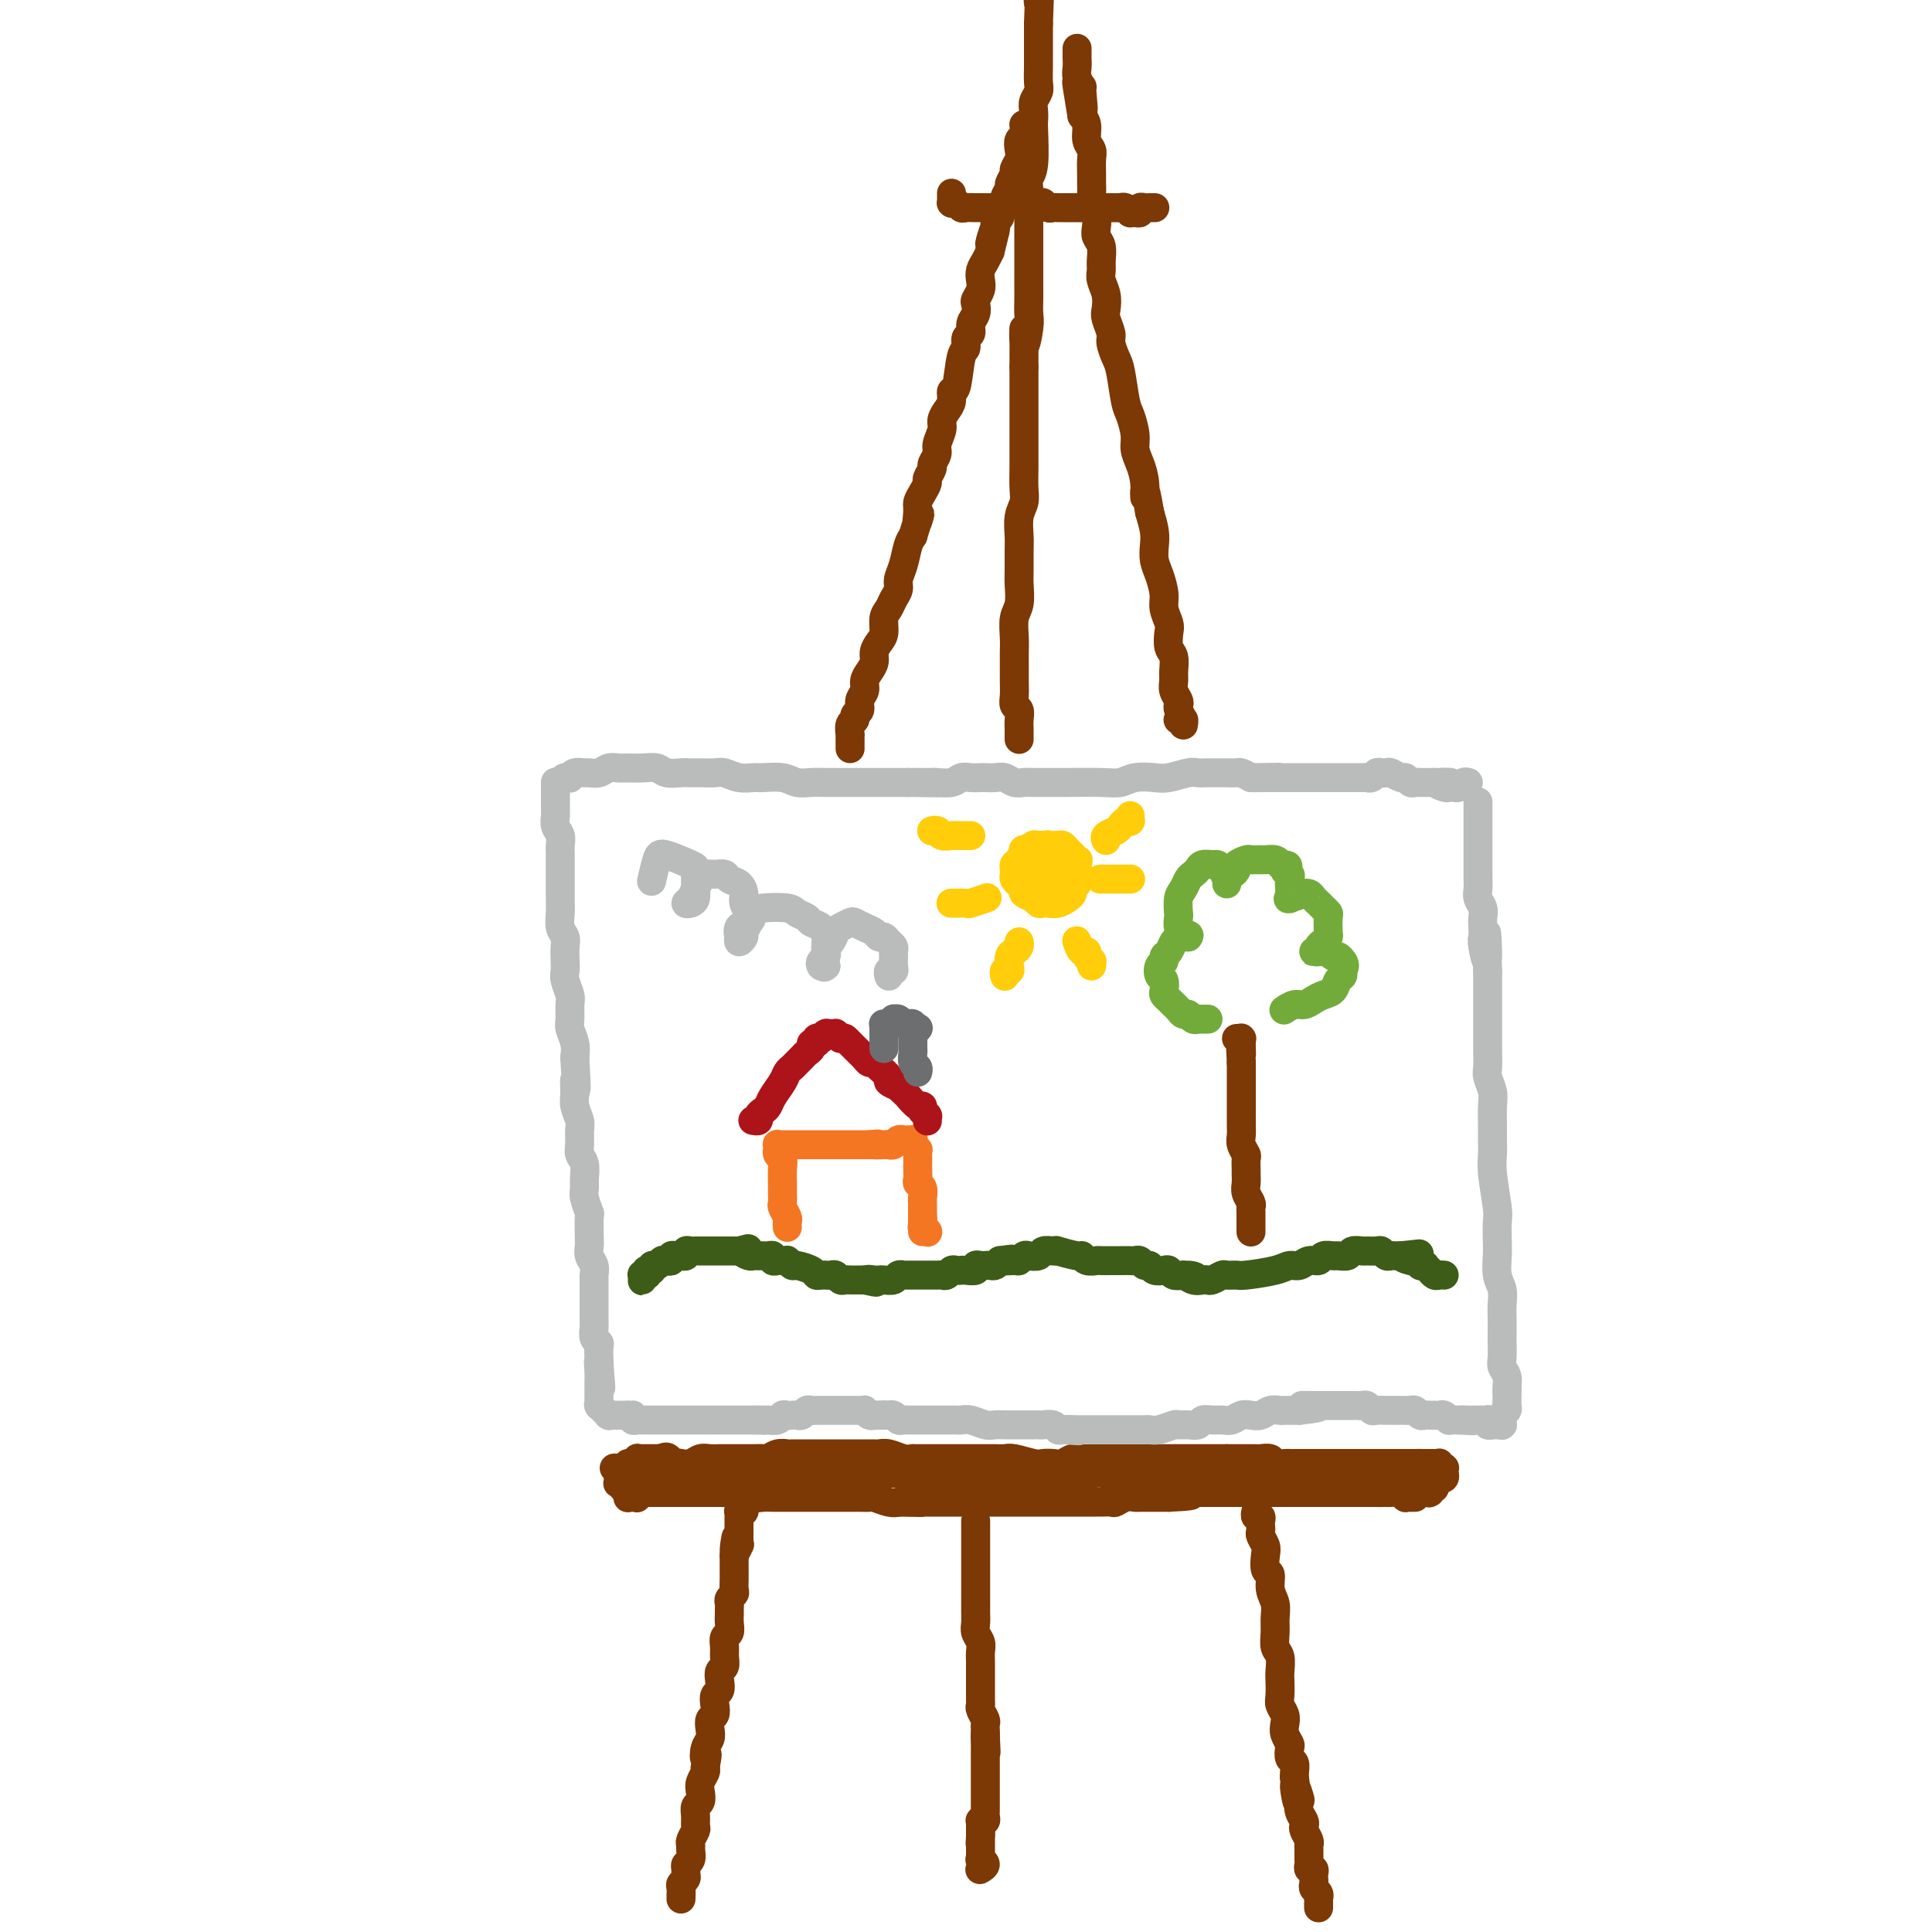 <svg viewBox='0 0 400 400' version='1.1' xmlns='http://www.w3.org/2000/svg' xmlns:xlink='http://www.w3.org/1999/xlink'><g fill='none' stroke='#7C3805' stroke-width='6' stroke-linecap='round' stroke-linejoin='round'><path d='M141,392c-0.000,0.423 -0.000,0.845 0,1c0.000,0.155 0.000,0.041 0,0c-0.000,-0.041 -0.000,-0.011 0,0c0.000,0.011 0.000,0.002 0,0c-0.000,-0.002 -0.000,0.001 0,0c0.000,-0.001 0.000,-0.007 0,0c-0.000,0.007 -0.001,0.027 0,0c0.001,-0.027 0.004,-0.101 0,0c-0.004,0.101 -0.015,0.378 0,0c0.015,-0.378 0.057,-1.411 0,-2c-0.057,-0.589 -0.212,-0.736 0,-1c0.212,-0.264 0.793,-0.647 1,-1c0.207,-0.353 0.041,-0.676 0,-1c-0.041,-0.324 0.042,-0.650 0,-1c-0.042,-0.350 -0.208,-0.722 0,-1c0.208,-0.278 0.792,-0.460 1,-1c0.208,-0.540 0.042,-1.439 0,-2c-0.042,-0.561 0.042,-0.783 0,-1c-0.042,-0.217 -0.208,-0.429 0,-1c0.208,-0.571 0.792,-1.500 1,-2c0.208,-0.500 0.042,-0.571 0,-1c-0.042,-0.429 0.040,-1.217 0,-2c-0.040,-0.783 -0.203,-1.561 0,-2c0.203,-0.439 0.773,-0.537 1,-1c0.227,-0.463 0.112,-1.289 0,-2c-0.112,-0.711 -0.223,-1.307 0,-2c0.223,-0.693 0.778,-1.484 1,-2c0.222,-0.516 0.111,-0.758 0,-1'/><path d='M146,366c0.789,-4.380 0.263,-2.329 0,-2c-0.263,0.329 -0.263,-1.063 0,-2c0.263,-0.937 0.789,-1.420 1,-2c0.211,-0.580 0.108,-1.259 0,-2c-0.108,-0.741 -0.221,-1.546 0,-2c0.221,-0.454 0.778,-0.558 1,-1c0.222,-0.442 0.111,-1.222 0,-2c-0.111,-0.778 -0.222,-1.556 0,-2c0.222,-0.444 0.777,-0.556 1,-1c0.223,-0.444 0.112,-1.221 0,-2c-0.112,-0.779 -0.227,-1.561 0,-2c0.227,-0.439 0.797,-0.537 1,-1c0.203,-0.463 0.040,-1.293 0,-2c-0.040,-0.707 0.042,-1.292 0,-2c-0.042,-0.708 -0.207,-1.537 0,-2c0.207,-0.463 0.788,-0.558 1,-1c0.212,-0.442 0.056,-1.232 0,-2c-0.056,-0.768 -0.011,-1.516 0,-2c0.011,-0.484 -0.011,-0.706 0,-1c0.011,-0.294 0.056,-0.660 0,-1c-0.056,-0.340 -0.211,-0.654 0,-1c0.211,-0.346 0.789,-0.722 1,-1c0.211,-0.278 0.057,-0.457 0,-1c-0.057,-0.543 -0.015,-1.451 0,-2c0.015,-0.549 0.004,-0.738 0,-1c-0.004,-0.262 -0.001,-0.595 0,-1c0.001,-0.405 0.000,-0.882 0,-1c-0.000,-0.118 -0.000,0.122 0,0c0.000,-0.122 0.000,-0.606 0,-1c-0.000,-0.394 -0.000,-0.697 0,-1'/><path d='M152,322c0.868,-6.969 0.036,-2.392 0,-1c-0.036,1.392 0.722,-0.400 1,-1c0.278,-0.600 0.074,-0.007 0,0c-0.074,0.007 -0.020,-0.573 0,-1c0.020,-0.427 0.005,-0.702 0,-1c-0.005,-0.298 -0.001,-0.620 0,-1c0.001,-0.380 0.000,-0.819 0,-1c-0.000,-0.181 -0.000,-0.104 0,0c0.000,0.104 0.000,0.234 0,0c-0.000,-0.234 -0.001,-0.834 0,-1c0.001,-0.166 0.004,0.100 0,0c-0.004,-0.100 -0.015,-0.566 0,-1c0.015,-0.434 0.057,-0.834 0,-1c-0.057,-0.166 -0.211,-0.097 0,0c0.211,0.097 0.789,0.222 1,0c0.211,-0.222 0.057,-0.791 0,-1c-0.057,-0.209 -0.015,-0.056 0,0c0.015,0.056 0.004,0.016 0,0c-0.004,-0.016 -0.002,-0.008 0,0'/><path d='M260,313c-0.008,0.032 -0.016,0.064 0,0c0.016,-0.064 0.057,-0.225 0,0c-0.057,0.225 -0.211,0.834 0,1c0.211,0.166 0.788,-0.111 1,0c0.212,0.111 0.061,0.610 0,1c-0.061,0.390 -0.030,0.669 0,1c0.030,0.331 0.060,0.712 0,1c-0.060,0.288 -0.208,0.481 0,1c0.208,0.519 0.773,1.363 1,2c0.227,0.637 0.117,1.065 0,2c-0.117,0.935 -0.242,2.375 0,3c0.242,0.625 0.850,0.435 1,1c0.150,0.565 -0.157,1.884 0,3c0.157,1.116 0.778,2.027 1,3c0.222,0.973 0.045,2.008 0,3c-0.045,0.992 0.040,1.941 0,3c-0.040,1.059 -0.207,2.227 0,3c0.207,0.773 0.786,1.152 1,2c0.214,0.848 0.061,2.167 0,3c-0.061,0.833 -0.030,1.182 0,2c0.030,0.818 0.060,2.106 0,3c-0.060,0.894 -0.208,1.395 0,2c0.208,0.605 0.774,1.313 1,2c0.226,0.687 0.112,1.354 0,2c-0.112,0.646 -0.222,1.271 0,2c0.222,0.729 0.778,1.561 1,2c0.222,0.439 0.112,0.485 0,1c-0.112,0.515 -0.226,1.499 0,2c0.226,0.501 0.792,0.520 1,1c0.208,0.480 0.060,1.423 0,2c-0.060,0.577 -0.030,0.789 0,1'/><path d='M268,368c1.178,8.850 0.123,3.474 0,2c-0.123,-1.474 0.685,0.953 1,2c0.315,1.047 0.136,0.713 0,1c-0.136,0.287 -0.229,1.194 0,2c0.229,0.806 0.779,1.512 1,2c0.221,0.488 0.112,0.760 0,1c-0.112,0.240 -0.226,0.449 0,1c0.226,0.551 0.793,1.443 1,2c0.207,0.557 0.054,0.780 0,1c-0.054,0.220 -0.011,0.436 0,1c0.011,0.564 -0.011,1.475 0,2c0.011,0.525 0.055,0.666 0,1c-0.055,0.334 -0.211,0.863 0,1c0.211,0.137 0.788,-0.118 1,0c0.212,0.118 0.061,0.609 0,1c-0.061,0.391 -0.030,0.683 0,1c0.030,0.317 0.061,0.659 0,1c-0.061,0.341 -0.212,0.683 0,1c0.212,0.317 0.789,0.611 1,1c0.211,0.389 0.057,0.875 0,1c-0.057,0.125 -0.015,-0.110 0,0c0.015,0.110 0.004,0.566 0,1c-0.004,0.434 -0.001,0.848 0,1c0.001,0.152 0.000,0.044 0,0c-0.000,-0.044 -0.000,-0.022 0,0'/><path d='M132,310c-0.118,0.113 -0.235,0.226 0,0c0.235,-0.226 0.823,-0.793 1,-1c0.177,-0.207 -0.055,-0.056 0,0c0.055,0.056 0.399,0.015 1,0c0.601,-0.015 1.459,-0.004 2,0c0.541,0.004 0.765,0.001 1,0c0.235,-0.001 0.482,-0.000 1,0c0.518,0.000 1.308,0.000 2,0c0.692,-0.000 1.288,-0.000 2,0c0.712,0.000 1.542,0.000 2,0c0.458,-0.000 0.544,-0.001 1,0c0.456,0.001 1.281,0.004 2,0c0.719,-0.004 1.333,-0.015 2,0c0.667,0.015 1.386,0.057 2,0c0.614,-0.057 1.123,-0.211 2,0c0.877,0.211 2.122,0.789 3,1c0.878,0.211 1.389,0.057 2,0c0.611,-0.057 1.322,-0.015 2,0c0.678,0.015 1.323,0.004 2,0c0.677,-0.004 1.388,-0.001 2,0c0.612,0.001 1.126,0.000 2,0c0.874,-0.000 2.106,-0.000 3,0c0.894,0.000 1.448,0.000 2,0c0.552,-0.000 1.102,-0.001 2,0c0.898,0.001 2.145,0.004 3,0c0.855,-0.004 1.317,-0.015 2,0c0.683,0.015 1.585,0.056 2,0c0.415,-0.056 0.342,-0.207 1,0c0.658,0.207 2.045,0.774 3,1c0.955,0.226 1.477,0.113 2,0'/><path d='M186,311c8.727,0.155 3.546,0.041 2,0c-1.546,-0.041 0.543,-0.011 2,0c1.457,0.011 2.281,0.003 3,0c0.719,-0.003 1.331,-0.001 2,0c0.669,0.001 1.394,0.000 2,0c0.606,-0.000 1.093,-0.000 2,0c0.907,0.000 2.235,0.000 3,0c0.765,-0.000 0.968,-0.000 2,0c1.032,0.000 2.892,0.000 4,0c1.108,-0.000 1.466,-0.000 2,0c0.534,0.000 1.246,0.000 2,0c0.754,-0.000 1.549,-0.000 2,0c0.451,0.000 0.557,0.000 1,0c0.443,-0.000 1.222,-0.000 2,0c0.778,0.000 1.555,0.000 2,0c0.445,-0.000 0.557,-0.000 1,0c0.443,0.000 1.217,0.000 2,0c0.783,-0.000 1.576,-0.000 2,0c0.424,0.000 0.480,0.001 1,0c0.520,-0.001 1.504,-0.004 2,0c0.496,0.004 0.504,0.015 1,0c0.496,-0.015 1.480,-0.057 2,0c0.520,0.057 0.577,0.211 1,0c0.423,-0.211 1.211,-0.789 2,-1c0.789,-0.211 1.577,-0.057 2,0c0.423,0.057 0.481,0.015 1,0c0.519,-0.015 1.500,-0.004 2,0c0.500,0.004 0.519,0.001 1,0c0.481,-0.001 1.423,-0.000 2,0c0.577,0.000 0.788,0.000 1,0'/><path d='M242,310c8.858,-0.381 3.003,-0.834 1,-1c-2.003,-0.166 -0.155,-0.044 1,0c1.155,0.044 1.618,0.012 2,0c0.382,-0.012 0.684,-0.003 1,0c0.316,0.003 0.646,0.001 1,0c0.354,-0.001 0.732,-0.000 1,0c0.268,0.000 0.425,0.000 1,0c0.575,-0.000 1.569,-0.000 2,0c0.431,0.000 0.301,0.000 1,0c0.699,-0.000 2.229,-0.000 3,0c0.771,0.000 0.783,0.000 1,0c0.217,-0.000 0.640,-0.000 1,0c0.360,0.000 0.659,0.000 1,0c0.341,-0.000 0.725,-0.000 1,0c0.275,0.000 0.441,0.000 1,0c0.559,-0.000 1.512,-0.000 2,0c0.488,0.000 0.511,0.000 1,0c0.489,-0.000 1.444,-0.000 2,0c0.556,0.000 0.711,0.000 1,0c0.289,-0.000 0.710,-0.000 1,0c0.290,0.000 0.447,0.000 1,0c0.553,-0.000 1.500,-0.000 2,0c0.500,0.000 0.553,0.000 1,0c0.447,0.000 1.290,0.000 2,0c0.710,0.000 1.288,0.000 2,0c0.712,0.000 1.556,0.000 2,0c0.444,0.000 0.486,0.000 1,0c0.514,0.000 1.499,0.000 2,0c0.501,0.000 0.520,0.000 1,0c0.480,0.000 1.423,0.000 2,0c0.577,0.000 0.789,0.000 1,0'/><path d='M285,309c6.827,-0.154 2.393,-0.037 1,0c-1.393,0.037 0.253,-0.004 1,0c0.747,0.004 0.595,0.054 1,0c0.405,-0.054 1.366,-0.211 2,0c0.634,0.211 0.940,0.788 1,1c0.060,0.212 -0.128,0.057 0,0c0.128,-0.057 0.570,-0.015 1,0c0.430,0.015 0.846,0.004 1,0c0.154,-0.004 0.044,-0.001 0,0c-0.044,0.001 -0.022,0.001 0,0'/><path d='M130,310c0.000,0.009 0.000,0.017 0,0c-0.000,-0.017 -0.001,-0.060 0,0c0.001,0.060 0.004,0.222 0,0c-0.004,-0.222 -0.016,-0.829 0,-1c0.016,-0.171 0.061,0.095 0,0c-0.061,-0.095 -0.226,-0.551 0,-1c0.226,-0.449 0.845,-0.890 1,-1c0.155,-0.110 -0.155,0.110 0,0c0.155,-0.110 0.774,-0.550 1,-1c0.226,-0.450 0.061,-0.909 0,-1c-0.061,-0.091 -0.016,0.186 0,0c0.016,-0.186 0.004,-0.834 0,-1c-0.004,-0.166 -0.001,0.152 0,0c0.001,-0.152 0.000,-0.773 0,-1c-0.000,-0.227 -0.000,-0.060 0,0c0.000,0.060 0.000,0.012 0,0c-0.000,-0.012 -0.001,0.011 0,0c0.001,-0.011 0.003,-0.055 0,0c-0.003,0.055 -0.012,0.211 0,0c0.012,-0.211 0.045,-0.789 0,-1c-0.045,-0.211 -0.167,-0.057 0,0c0.167,0.057 0.622,0.015 1,0c0.378,-0.015 0.679,-0.004 1,0c0.321,0.004 0.663,0.001 1,0c0.337,-0.001 0.668,-0.000 1,0c0.332,0.000 0.666,0.000 1,0'/><path d='M137,302c1.485,-1.012 1.696,0.457 2,1c0.304,0.543 0.700,0.160 1,0c0.300,-0.160 0.504,-0.095 1,0c0.496,0.095 1.285,0.222 2,0c0.715,-0.222 1.356,-0.791 2,-1c0.644,-0.209 1.290,-0.056 2,0c0.710,0.056 1.485,0.015 2,0c0.515,-0.015 0.771,-0.004 1,0c0.229,0.004 0.433,0.001 1,0c0.567,-0.001 1.499,0.001 2,0c0.501,-0.001 0.571,-0.004 1,0c0.429,0.004 1.218,0.015 2,0c0.782,-0.015 1.557,-0.057 2,0c0.443,0.057 0.555,0.211 1,0c0.445,-0.211 1.222,-0.789 2,-1c0.778,-0.211 1.555,-0.057 2,0c0.445,0.057 0.557,0.015 1,0c0.443,-0.015 1.217,-0.004 2,0c0.783,0.004 1.574,0.001 2,0c0.426,-0.001 0.485,-0.000 1,0c0.515,0.000 1.485,0.000 2,0c0.515,-0.000 0.574,-0.000 1,0c0.426,0.000 1.217,-0.000 2,0c0.783,0.000 1.557,0.000 2,0c0.443,-0.000 0.554,-0.001 1,0c0.446,0.001 1.225,0.004 2,0c0.775,-0.004 1.545,-0.015 2,0c0.455,0.015 0.596,0.056 1,0c0.404,-0.056 1.070,-0.207 2,0c0.930,0.207 2.123,0.774 3,1c0.877,0.226 1.439,0.113 2,0'/><path d='M189,302c8.402,-0.000 3.406,-0.000 2,0c-1.406,0.000 0.779,0.000 2,0c1.221,-0.000 1.478,-0.000 2,0c0.522,0.000 1.309,0.000 2,0c0.691,-0.000 1.287,-0.000 2,0c0.713,0.000 1.542,0.000 2,0c0.458,-0.000 0.543,-0.001 1,0c0.457,0.001 1.285,0.004 2,0c0.715,-0.004 1.318,-0.015 2,0c0.682,0.015 1.443,0.056 2,0c0.557,-0.056 0.912,-0.210 2,0c1.088,0.210 2.910,0.785 4,1c1.090,0.215 1.447,0.072 2,0c0.553,-0.072 1.303,-0.072 2,0c0.697,0.072 1.342,0.215 2,0c0.658,-0.215 1.330,-0.790 2,-1c0.670,-0.210 1.337,-0.056 2,0c0.663,0.056 1.322,0.015 2,0c0.678,-0.015 1.375,-0.004 2,0c0.625,0.004 1.179,0.001 2,0c0.821,-0.001 1.910,-0.000 3,0c1.090,0.000 2.183,0.000 3,0c0.817,-0.000 1.360,-0.000 2,0c0.640,0.000 1.378,0.000 2,0c0.622,-0.000 1.129,-0.000 2,0c0.871,0.000 2.106,0.000 3,0c0.894,-0.000 1.446,-0.000 2,0c0.554,0.000 1.111,0.000 2,0c0.889,-0.000 2.111,-0.000 3,0c0.889,0.000 1.444,0.000 2,0'/><path d='M254,302c10.417,-0.000 3.961,-0.001 2,0c-1.961,0.001 0.573,0.004 2,0c1.427,-0.004 1.748,-0.015 2,0c0.252,0.015 0.434,0.057 1,0c0.566,-0.057 1.516,-0.211 2,0c0.484,0.211 0.500,0.789 1,1c0.500,0.211 1.482,0.057 2,0c0.518,-0.057 0.572,-0.015 1,0c0.428,0.015 1.230,0.004 2,0c0.770,-0.004 1.509,-0.001 2,0c0.491,0.001 0.733,0.000 1,0c0.267,-0.000 0.558,-0.000 1,0c0.442,0.000 1.035,0.000 2,0c0.965,-0.000 2.300,-0.000 3,0c0.700,0.000 0.764,0.000 1,0c0.236,-0.000 0.645,-0.000 1,0c0.355,0.000 0.654,0.000 1,0c0.346,-0.000 0.737,-0.000 1,0c0.263,0.000 0.399,0.000 1,0c0.601,-0.000 1.667,-0.000 2,0c0.333,0.000 -0.065,0.000 0,0c0.065,-0.000 0.595,-0.000 1,0c0.405,0.000 0.686,0.000 1,0c0.314,-0.000 0.662,-0.000 1,0c0.338,0.000 0.668,0.000 1,0c0.332,-0.000 0.666,-0.000 1,0c0.334,0.000 0.667,0.000 1,0c0.333,-0.000 0.667,-0.000 1,0c0.333,0.000 0.667,0.000 1,0c0.333,0.000 0.667,0.000 1,0'/><path d='M294,303c6.124,0.155 1.433,0.041 0,0c-1.433,-0.041 0.390,-0.011 1,0c0.610,0.011 0.006,0.003 0,0c-0.006,-0.003 0.587,-0.002 1,0c0.413,0.002 0.645,0.004 1,0c0.355,-0.004 0.831,-0.015 1,0c0.169,0.015 0.031,0.055 0,0c-0.031,-0.055 0.044,-0.207 0,0c-0.044,0.207 -0.208,0.772 0,1c0.208,0.228 0.789,0.117 1,0c0.211,-0.117 0.053,-0.241 0,0c-0.053,0.241 0.001,0.848 0,1c-0.001,0.152 -0.057,-0.152 0,0c0.057,0.152 0.225,0.759 0,1c-0.225,0.241 -0.844,0.117 -1,0c-0.156,-0.117 0.151,-0.228 0,0c-0.151,0.228 -0.758,0.793 -1,1c-0.242,0.207 -0.118,0.055 0,0c0.118,-0.055 0.229,-0.015 0,0c-0.229,0.015 -0.797,0.004 -1,0c-0.203,-0.004 -0.039,-0.001 0,0c0.039,0.001 -0.046,0.000 0,0c0.046,-0.000 0.223,-0.000 0,0c-0.223,0.000 -0.847,0.000 -1,0c-0.153,-0.000 0.166,-0.000 0,0c-0.166,0.000 -0.815,0.000 -1,0c-0.185,-0.000 0.095,-0.000 0,0c-0.095,0.000 -0.564,0.000 -1,0c-0.436,-0.000 -0.839,-0.000 -1,0c-0.161,0.000 -0.081,0.000 0,0'/><path d='M292,307c-1.277,0.293 -0.971,0.026 -1,0c-0.029,-0.026 -0.393,0.189 -1,0c-0.607,-0.189 -1.458,-0.783 -2,-1c-0.542,-0.217 -0.774,-0.058 -1,0c-0.226,0.058 -0.445,0.015 -1,0c-0.555,-0.015 -1.447,-0.000 -2,0c-0.553,0.000 -0.767,-0.014 -1,0c-0.233,0.014 -0.485,0.056 -1,0c-0.515,-0.056 -1.293,-0.211 -2,0c-0.707,0.211 -1.344,0.789 -2,1c-0.656,0.211 -1.331,0.057 -2,0c-0.669,-0.057 -1.333,-0.015 -2,0c-0.667,0.015 -1.338,0.004 -2,0c-0.662,-0.004 -1.316,-0.001 -2,0c-0.684,0.001 -1.398,0.000 -2,0c-0.602,-0.000 -1.091,-0.000 -2,0c-0.909,0.000 -2.239,0.000 -3,0c-0.761,-0.000 -0.952,-0.000 -2,0c-1.048,0.000 -2.952,0.000 -4,0c-1.048,-0.000 -1.239,-0.000 -2,0c-0.761,0.000 -2.090,0.001 -3,0c-0.910,-0.001 -1.399,-0.004 -2,0c-0.601,0.004 -1.312,0.015 -2,0c-0.688,-0.015 -1.353,-0.057 -2,0c-0.647,0.057 -1.275,0.211 -2,0c-0.725,-0.211 -1.545,-0.789 -2,-1c-0.455,-0.211 -0.545,-0.057 -1,0c-0.455,0.057 -1.276,0.015 -2,0c-0.724,-0.015 -1.350,-0.004 -2,0c-0.650,0.004 -1.325,0.002 -2,0'/><path d='M235,306c-9.174,-0.171 -3.609,-0.098 -2,0c1.609,0.098 -0.737,0.223 -2,0c-1.263,-0.223 -1.444,-0.792 -2,-1c-0.556,-0.208 -1.486,-0.056 -2,0c-0.514,0.056 -0.613,0.015 -1,0c-0.387,-0.015 -1.063,-0.004 -2,0c-0.937,0.004 -2.137,0.001 -3,0c-0.863,-0.001 -1.390,-0.000 -2,0c-0.610,0.000 -1.304,0.000 -2,0c-0.696,-0.000 -1.394,-0.000 -2,0c-0.606,0.000 -1.121,0.000 -2,0c-0.879,-0.000 -2.122,-0.000 -3,0c-0.878,0.000 -1.390,0.000 -2,0c-0.610,-0.000 -1.318,-0.000 -2,0c-0.682,0.000 -1.337,0.000 -2,0c-0.663,-0.000 -1.332,-0.000 -2,0c-0.668,0.000 -1.334,0.000 -2,0c-0.666,-0.000 -1.333,-0.000 -2,0c-0.667,0.000 -1.333,0.000 -2,0c-0.667,-0.000 -1.333,-0.000 -2,0c-0.667,0.000 -1.333,0.000 -2,0c-0.667,-0.000 -1.333,-0.000 -2,0c-0.667,0.000 -1.334,0.000 -2,0c-0.666,-0.000 -1.329,-0.000 -2,0c-0.671,0.000 -1.348,0.000 -2,0c-0.652,-0.000 -1.277,0.000 -2,0c-0.723,0.000 -1.544,0.000 -2,0c-0.456,0.000 -0.546,0.000 -1,0c-0.454,0.000 -1.273,0.000 -2,0c-0.727,0.000 -1.364,0.000 -2,0'/><path d='M175,305c-9.865,-0.155 -4.529,-0.041 -3,0c1.529,0.041 -0.749,0.010 -2,0c-1.251,-0.010 -1.476,0.001 -2,0c-0.524,-0.001 -1.348,-0.014 -2,0c-0.652,0.014 -1.133,0.056 -2,0c-0.867,-0.056 -2.119,-0.211 -3,0c-0.881,0.211 -1.391,0.789 -2,1c-0.609,0.211 -1.318,0.057 -2,0c-0.682,-0.057 -1.338,-0.015 -2,0c-0.662,0.015 -1.329,0.004 -2,0c-0.671,-0.004 -1.346,-0.000 -2,0c-0.654,0.000 -1.285,-0.004 -2,0c-0.715,0.004 -1.512,0.015 -2,0c-0.488,-0.015 -0.666,-0.057 -1,0c-0.334,0.057 -0.825,0.211 -1,0c-0.175,-0.211 -0.036,-0.788 -1,-1c-0.964,-0.212 -3.033,-0.061 -4,0c-0.967,0.061 -0.833,0.030 -1,0c-0.167,-0.030 -0.636,-0.061 -1,0c-0.364,0.061 -0.622,0.212 -1,0c-0.378,-0.212 -0.876,-0.789 -1,-1c-0.124,-0.211 0.126,-0.057 0,0c-0.126,0.057 -0.626,0.015 -1,0c-0.374,-0.015 -0.621,-0.004 -1,0c-0.379,0.004 -0.890,0.001 -1,0c-0.110,-0.001 0.180,-0.000 0,0c-0.180,0.000 -0.832,0.000 -1,0c-0.168,-0.000 0.147,-0.000 0,0c-0.147,0.000 -0.756,0.000 -1,0c-0.244,-0.000 -0.122,-0.000 0,0'/><path d='M131,304c-7.034,-0.138 -2.621,0.015 -1,0c1.621,-0.015 0.448,-0.200 0,0c-0.448,0.200 -0.173,0.786 0,1c0.173,0.214 0.242,0.057 0,0c-0.242,-0.057 -0.796,-0.015 -1,0c-0.204,0.015 -0.058,0.004 0,0c0.058,-0.004 0.030,-0.002 0,0c-0.030,0.002 -0.061,0.004 0,0c0.061,-0.004 0.212,-0.015 0,0c-0.212,0.015 -0.789,0.056 -1,0c-0.211,-0.056 -0.056,-0.207 0,0c0.056,0.207 0.014,0.774 0,1c-0.014,0.226 0.000,0.112 0,0c-0.000,-0.112 -0.014,-0.222 0,0c0.014,0.222 0.056,0.777 0,1c-0.056,0.223 -0.211,0.113 0,0c0.211,-0.113 0.789,-0.231 1,0c0.211,0.231 0.057,0.809 0,1c-0.057,0.191 -0.015,-0.005 0,0c0.015,0.005 0.004,0.212 0,0c-0.004,-0.212 -0.001,-0.842 0,-1c0.001,-0.158 -0.001,0.155 0,0c0.001,-0.155 0.004,-0.777 0,-1c-0.004,-0.223 -0.015,-0.046 0,0c0.015,0.046 0.056,-0.039 0,0c-0.056,0.039 -0.207,0.203 0,0c0.207,-0.203 0.774,-0.772 1,-1c0.226,-0.228 0.113,-0.114 0,0'/><path d='M130,305c0.155,-0.403 0.041,0.088 0,0c-0.041,-0.088 -0.011,-0.756 0,-1c0.011,-0.244 0.003,-0.065 0,0c-0.003,0.065 -0.001,0.017 0,0c0.001,-0.017 0.000,-0.004 0,0c-0.000,0.004 -0.000,-0.003 0,0c0.000,0.003 0.000,0.014 0,0c-0.000,-0.014 -0.000,-0.053 0,0c0.000,0.053 0.000,0.196 0,0c-0.000,-0.196 -0.000,-0.733 0,-1c0.000,-0.267 0.000,-0.264 0,0c-0.000,0.264 -0.000,0.790 0,1c0.000,0.210 0.000,0.105 0,0'/><path d='M295,309c-0.111,-0.002 -0.222,-0.004 0,0c0.222,0.004 0.777,0.015 1,0c0.223,-0.015 0.112,-0.057 0,0c-0.112,0.057 -0.226,0.211 0,0c0.226,-0.211 0.793,-0.788 1,-1c0.207,-0.212 0.056,-0.061 0,0c-0.056,0.061 -0.015,0.030 0,0c0.015,-0.030 0.004,-0.061 0,0c-0.004,0.061 -0.001,0.214 0,0c0.001,-0.214 0.000,-0.793 0,-1c-0.000,-0.207 -0.000,-0.041 0,0c0.000,0.041 0.000,-0.041 0,0c-0.000,0.041 -0.000,0.207 0,0c0.000,-0.207 0.000,-0.786 0,-1c-0.000,-0.214 -0.000,-0.061 0,0c0.000,0.061 0.000,0.030 0,0c-0.000,-0.030 -0.000,-0.061 0,0c0.000,0.061 0.000,0.212 0,0c-0.000,-0.212 -0.000,-0.788 0,-1c0.000,-0.212 0.000,-0.061 0,0c-0.000,0.061 -0.000,0.030 0,0'/><path d='M202,315c0.000,0.024 0.000,0.048 0,0c-0.000,-0.048 -0.000,-0.168 0,0c0.000,0.168 0.000,0.622 0,1c-0.000,0.378 -0.000,0.678 0,1c0.000,0.322 0.000,0.667 0,1c-0.000,0.333 -0.000,0.656 0,1c0.000,0.344 0.000,0.710 0,1c-0.000,0.290 -0.000,0.504 0,1c0.000,0.496 0.000,1.273 0,2c-0.000,0.727 -0.000,1.402 0,2c0.000,0.598 0.000,1.119 0,2c-0.000,0.881 -0.001,2.123 0,3c0.001,0.877 0.004,1.390 0,2c-0.004,0.610 -0.015,1.318 0,2c0.015,0.682 0.057,1.338 0,2c-0.057,0.662 -0.211,1.328 0,2c0.211,0.672 0.789,1.348 1,2c0.211,0.652 0.057,1.278 0,2c-0.057,0.722 -0.015,1.540 0,2c0.015,0.460 0.004,0.561 0,1c-0.004,0.439 -0.001,1.217 0,2c0.001,0.783 -0.001,1.571 0,2c0.001,0.429 0.004,0.500 0,1c-0.004,0.500 -0.015,1.429 0,2c0.015,0.571 0.057,0.783 0,1c-0.057,0.217 -0.211,0.439 0,1c0.211,0.561 0.789,1.460 1,2c0.211,0.540 0.057,0.722 0,1c-0.057,0.278 -0.016,0.651 0,1c0.016,0.349 0.008,0.675 0,1'/><path d='M204,359c0.309,6.985 0.083,2.449 0,1c-0.083,-1.449 -0.022,0.189 0,1c0.022,0.811 0.006,0.795 0,1c-0.006,0.205 -0.002,0.632 0,1c0.002,0.368 0.000,0.676 0,1c-0.000,0.324 -0.000,0.664 0,1c0.000,0.336 0.000,0.667 0,1c-0.000,0.333 -0.000,0.668 0,1c0.000,0.332 0.000,0.663 0,1c-0.000,0.337 -0.000,0.682 0,1c0.000,0.318 0.000,0.610 0,1c-0.000,0.390 -0.000,0.879 0,1c0.000,0.121 0.000,-0.126 0,0c-0.000,0.126 -0.000,0.626 0,1c0.000,0.374 0.000,0.621 0,1c-0.000,0.379 -0.000,0.889 0,1c0.000,0.111 0.001,-0.177 0,0c-0.001,0.177 -0.004,0.818 0,1c0.004,0.182 0.015,-0.096 0,0c-0.015,0.096 -0.057,0.565 0,1c0.057,0.435 0.211,0.834 0,1c-0.211,0.166 -0.789,0.097 -1,0c-0.211,-0.097 -0.057,-0.222 0,0c0.057,0.222 0.015,0.791 0,1c-0.015,0.209 -0.004,0.059 0,0c0.004,-0.059 0.001,-0.027 0,0c-0.001,0.027 -0.000,0.048 0,0c0.000,-0.048 0.000,-0.167 0,0c-0.000,0.167 -0.000,0.619 0,1c0.000,0.381 0.000,0.690 0,1'/><path d='M203,380c-0.155,3.266 -0.041,0.932 0,0c0.041,-0.932 0.011,-0.461 0,0c-0.011,0.461 -0.003,0.912 0,1c0.003,0.088 0.001,-0.186 0,0c-0.001,0.186 -0.000,0.833 0,1c0.000,0.167 0.000,-0.147 0,0c-0.000,0.147 -0.000,0.756 0,1c0.000,0.244 0.000,0.122 0,0c-0.000,-0.122 -0.001,-0.244 0,0c0.001,0.244 0.005,0.853 0,1c-0.005,0.147 -0.019,-0.167 0,0c0.019,0.167 0.071,0.815 0,1c-0.071,0.185 -0.267,-0.095 0,0c0.267,0.095 0.995,0.564 1,1c0.005,0.436 -0.713,0.839 -1,1c-0.287,0.161 -0.144,0.081 0,0'/></g>
<g fill='none' stroke='#BABBBB' stroke-width='6' stroke-linecap='round' stroke-linejoin='round'><path d='M115,162c0.000,-0.006 0.000,-0.013 0,0c-0.000,0.013 -0.000,0.045 0,0c0.000,-0.045 0.000,-0.168 0,0c-0.000,0.168 -0.000,0.626 0,1c0.000,0.374 0.000,0.663 0,1c-0.000,0.337 -0.001,0.723 0,1c0.001,0.277 0.004,0.444 0,1c-0.004,0.556 -0.015,1.500 0,2c0.015,0.500 0.057,0.556 0,1c-0.057,0.444 -0.211,1.277 0,2c0.211,0.723 0.789,1.335 1,2c0.211,0.665 0.057,1.384 0,2c-0.057,0.616 -0.015,1.128 0,2c0.015,0.872 0.004,2.105 0,3c-0.004,0.895 -0.002,1.451 0,2c0.002,0.549 0.004,1.092 0,2c-0.004,0.908 -0.015,2.182 0,3c0.015,0.818 0.057,1.182 0,2c-0.057,0.818 -0.211,2.092 0,3c0.211,0.908 0.788,1.449 1,2c0.212,0.551 0.061,1.110 0,2c-0.061,0.890 -0.030,2.110 0,3c0.030,0.890 0.061,1.450 0,2c-0.061,0.550 -0.213,1.091 0,2c0.213,0.909 0.793,2.186 1,3c0.207,0.814 0.042,1.166 0,2c-0.042,0.834 0.040,2.151 0,3c-0.040,0.849 -0.203,1.228 0,2c0.203,0.772 0.772,1.935 1,3c0.228,1.065 0.114,2.033 0,3'/><path d='M119,219c0.614,9.866 0.150,6.032 0,5c-0.150,-1.032 0.013,0.738 0,2c-0.013,1.262 -0.201,2.015 0,3c0.201,0.985 0.790,2.202 1,3c0.210,0.798 0.042,1.176 0,2c-0.042,0.824 0.042,2.094 0,3c-0.042,0.906 -0.208,1.449 0,2c0.208,0.551 0.792,1.112 1,2c0.208,0.888 0.042,2.105 0,3c-0.042,0.895 0.041,1.469 0,2c-0.041,0.531 -0.207,1.020 0,2c0.207,0.980 0.786,2.451 1,3c0.214,0.549 0.061,0.177 0,1c-0.061,0.823 -0.030,2.840 0,4c0.030,1.160 0.061,1.462 0,2c-0.061,0.538 -0.212,1.313 0,2c0.212,0.687 0.789,1.287 1,2c0.211,0.713 0.057,1.538 0,2c-0.057,0.462 -0.015,0.560 0,1c0.015,0.440 0.004,1.221 0,2c-0.004,0.779 -0.001,1.556 0,2c0.001,0.444 -0.001,0.557 0,1c0.001,0.443 0.004,1.218 0,2c-0.004,0.782 -0.015,1.570 0,2c0.015,0.430 0.057,0.500 0,1c-0.057,0.500 -0.211,1.430 0,2c0.211,0.570 0.789,0.782 1,1c0.211,0.218 0.057,0.443 0,1c-0.057,0.557 -0.016,1.445 0,2c0.016,0.555 0.008,0.778 0,1'/><path d='M124,282c0.774,9.940 0.207,3.289 0,1c-0.207,-2.289 -0.056,-0.218 0,1c0.056,1.218 0.015,1.583 0,2c-0.015,0.417 -0.004,0.886 0,1c0.004,0.114 0.001,-0.128 0,0c-0.001,0.128 -0.000,0.627 0,1c0.000,0.373 0.000,0.622 0,1c-0.000,0.378 -0.001,0.885 0,1c0.001,0.115 0.004,-0.162 0,0c-0.004,0.162 -0.015,0.761 0,1c0.015,0.239 0.057,0.117 0,0c-0.057,-0.117 -0.212,-0.228 0,0c0.212,0.228 0.793,0.797 1,1c0.207,0.203 0.041,0.040 0,0c-0.041,-0.040 0.042,0.042 0,0c-0.042,-0.042 -0.208,-0.207 0,0c0.208,0.207 0.792,0.788 1,1c0.208,0.212 0.042,0.057 0,0c-0.042,-0.057 0.040,-0.015 0,0c-0.040,0.015 -0.203,0.004 0,0c0.203,-0.004 0.773,-0.001 1,0c0.227,0.001 0.112,0.000 0,0c-0.112,-0.000 -0.222,-0.000 0,0c0.222,0.000 0.777,0.000 1,0c0.223,-0.000 0.115,-0.000 0,0c-0.115,0.000 -0.237,0.000 0,0c0.237,-0.000 0.833,-0.000 1,0c0.167,0.000 -0.095,0.000 0,0c0.095,-0.000 0.548,-0.000 1,0'/><path d='M130,293c1.012,0.094 1.041,-0.171 1,0c-0.041,0.171 -0.152,0.778 0,1c0.152,0.222 0.566,0.060 1,0c0.434,-0.060 0.886,-0.016 1,0c0.114,0.016 -0.110,0.004 0,0c0.110,-0.004 0.554,-0.001 1,0c0.446,0.001 0.893,0.000 1,0c0.107,-0.000 -0.126,-0.000 0,0c0.126,0.000 0.610,0.000 1,0c0.390,-0.000 0.686,-0.000 1,0c0.314,0.000 0.647,0.000 1,0c0.353,-0.000 0.725,-0.000 1,0c0.275,0.000 0.451,0.000 1,0c0.549,-0.000 1.471,-0.000 2,0c0.529,0.000 0.667,0.000 1,0c0.333,-0.000 0.863,-0.000 1,0c0.137,0.000 -0.118,0.000 0,0c0.118,-0.000 0.609,-0.000 1,0c0.391,0.000 0.683,0.000 1,0c0.317,-0.000 0.658,-0.000 1,0c0.342,0.000 0.683,0.000 1,0c0.317,-0.000 0.610,-0.000 1,0c0.390,0.000 0.878,0.000 1,0c0.122,-0.000 -0.122,-0.000 0,0c0.122,0.000 0.610,0.000 1,0c0.390,0.000 0.682,0.000 1,0c0.318,0.000 0.663,0.000 1,0c0.337,0.000 0.668,0.000 1,0c0.332,0.000 0.666,0.000 1,0c0.334,0.000 0.667,0.000 1,0'/><path d='M156,294c4.196,0.154 1.688,0.037 1,0c-0.688,-0.037 0.446,0.004 1,0c0.554,-0.004 0.530,-0.054 1,0c0.470,0.054 1.435,0.210 2,0c0.565,-0.210 0.729,-0.787 1,-1c0.271,-0.213 0.650,-0.061 1,0c0.350,0.061 0.671,0.030 1,0c0.329,-0.030 0.666,-0.061 1,0c0.334,0.061 0.666,0.212 1,0c0.334,-0.212 0.672,-0.789 1,-1c0.328,-0.211 0.647,-0.057 1,0c0.353,0.057 0.739,0.015 1,0c0.261,-0.015 0.398,-0.004 1,0c0.602,0.004 1.668,0.001 2,0c0.332,-0.001 -0.070,-0.000 0,0c0.070,0.000 0.611,0.000 1,0c0.389,-0.000 0.625,-0.000 1,0c0.375,0.000 0.889,-0.000 1,0c0.111,0.000 -0.181,0.000 0,0c0.181,-0.000 0.836,-0.000 1,0c0.164,0.000 -0.162,0.000 0,0c0.162,-0.000 0.813,-0.001 1,0c0.187,0.001 -0.091,0.004 0,0c0.091,-0.004 0.550,-0.015 1,0c0.450,0.015 0.891,0.057 1,0c0.109,-0.057 -0.115,-0.211 0,0c0.115,0.211 0.569,0.788 1,1c0.431,0.212 0.837,0.061 1,0c0.163,-0.061 0.081,-0.030 0,0'/><path d='M181,293c4.051,-0.155 1.677,-0.043 1,0c-0.677,0.043 0.343,0.015 1,0c0.657,-0.015 0.949,-0.018 1,0c0.051,0.018 -0.141,0.057 0,0c0.141,-0.057 0.615,-0.212 1,0c0.385,0.212 0.680,0.789 1,1c0.320,0.211 0.663,0.057 1,0c0.337,-0.057 0.667,-0.015 1,0c0.333,0.015 0.670,0.004 1,0c0.330,-0.004 0.655,-0.001 1,0c0.345,0.001 0.712,0.000 1,0c0.288,-0.000 0.496,0.000 1,0c0.504,-0.000 1.303,-0.001 2,0c0.697,0.001 1.293,0.004 2,0c0.707,-0.004 1.526,-0.015 2,0c0.474,0.015 0.603,0.057 1,0c0.397,-0.057 1.061,-0.211 2,0c0.939,0.211 2.154,0.789 3,1c0.846,0.211 1.325,0.057 2,0c0.675,-0.057 1.547,-0.015 2,0c0.453,0.015 0.489,0.004 1,0c0.511,-0.004 1.498,-0.001 2,0c0.502,0.001 0.520,-0.001 1,0c0.480,0.001 1.424,0.004 2,0c0.576,-0.004 0.784,-0.015 1,0c0.216,0.015 0.439,0.056 1,0c0.561,-0.056 1.459,-0.207 2,0c0.541,0.207 0.726,0.774 1,1c0.274,0.226 0.637,0.113 1,0'/><path d='M220,296c6.147,0.464 2.013,0.124 1,0c-1.013,-0.124 1.094,-0.033 2,0c0.906,0.033 0.610,0.009 1,0c0.390,-0.009 1.465,-0.002 2,0c0.535,0.002 0.528,0.001 1,0c0.472,-0.001 1.422,-0.000 2,0c0.578,0.000 0.784,0.000 1,0c0.216,-0.000 0.443,0.000 1,0c0.557,-0.000 1.444,-0.000 2,0c0.556,0.000 0.781,0.001 1,0c0.219,-0.001 0.434,-0.004 1,0c0.566,0.004 1.485,0.015 2,0c0.515,-0.015 0.627,-0.057 1,0c0.373,0.057 1.007,0.212 2,0c0.993,-0.212 2.345,-0.793 3,-1c0.655,-0.207 0.612,-0.041 1,0c0.388,0.041 1.206,-0.042 2,0c0.794,0.042 1.564,0.208 2,0c0.436,-0.208 0.540,-0.792 1,-1c0.460,-0.208 1.278,-0.042 2,0c0.722,0.042 1.348,-0.040 2,0c0.652,0.040 1.329,0.203 2,0c0.671,-0.203 1.335,-0.772 2,-1c0.665,-0.228 1.330,-0.114 2,0c0.670,0.114 1.345,0.227 2,0c0.655,-0.227 1.292,-0.793 2,-1c0.708,-0.207 1.489,-0.056 2,0c0.511,0.056 0.753,0.015 1,0c0.247,-0.015 0.499,-0.004 1,0c0.501,0.004 1.250,0.002 2,0'/><path d='M269,292c7.698,-0.845 2.443,-0.959 1,-1c-1.443,-0.041 0.927,-0.011 2,0c1.073,0.011 0.851,0.003 1,0c0.149,-0.003 0.670,-0.001 1,0c0.330,0.001 0.470,0.000 1,0c0.530,-0.000 1.452,-0.000 2,0c0.548,0.000 0.724,0.000 1,0c0.276,-0.000 0.651,-0.001 1,0c0.349,0.001 0.671,0.004 1,0c0.329,-0.004 0.664,-0.015 1,0c0.336,0.015 0.671,0.057 1,0c0.329,-0.057 0.652,-0.211 1,0c0.348,0.211 0.722,0.789 1,1c0.278,0.211 0.459,0.057 1,0c0.541,-0.057 1.440,-0.015 2,0c0.560,0.015 0.780,0.003 1,0c0.220,-0.003 0.440,0.003 1,0c0.560,-0.003 1.459,-0.015 2,0c0.541,0.015 0.722,0.057 1,0c0.278,-0.057 0.652,-0.211 1,0c0.348,0.211 0.671,0.789 1,1c0.329,0.211 0.665,0.056 1,0c0.335,-0.056 0.668,-0.011 1,0c0.332,0.011 0.663,-0.011 1,0c0.337,0.011 0.682,0.056 1,0c0.318,-0.056 0.610,-0.211 1,0c0.390,0.211 0.878,0.789 1,1c0.122,0.211 -0.121,0.057 0,0c0.121,-0.057 0.606,-0.016 1,0c0.394,0.016 0.697,0.008 1,0'/><path d='M302,294c5.288,0.309 2.009,0.083 1,0c-1.009,-0.083 0.252,-0.022 1,0c0.748,0.022 0.984,0.006 1,0c0.016,-0.006 -0.188,-0.002 0,0c0.188,0.002 0.767,0.000 1,0c0.233,-0.000 0.119,0.000 0,0c-0.119,-0.000 -0.242,-0.001 0,0c0.242,0.001 0.848,0.004 1,0c0.152,-0.004 -0.152,-0.015 0,0c0.152,0.015 0.759,0.057 1,0c0.241,-0.057 0.116,-0.211 0,0c-0.116,0.211 -0.223,0.789 0,1c0.223,0.211 0.778,0.057 1,0c0.222,-0.057 0.112,-0.015 0,0c-0.112,0.015 -0.227,0.004 0,0c0.227,-0.004 0.797,-0.001 1,0c0.203,0.001 0.040,-0.000 0,0c-0.040,0.000 0.042,0.001 0,0c-0.042,-0.001 -0.207,-0.004 0,0c0.207,0.004 0.788,0.016 1,0c0.212,-0.016 0.056,-0.060 0,0c-0.056,0.060 -0.011,0.223 0,0c0.011,-0.223 -0.011,-0.834 0,-1c0.011,-0.166 0.056,0.111 0,0c-0.056,-0.111 -0.211,-0.610 0,-1c0.211,-0.390 0.789,-0.672 1,-1c0.211,-0.328 0.057,-0.704 0,-1c-0.057,-0.296 -0.016,-0.513 0,-1c0.016,-0.487 0.008,-1.243 0,-2'/><path d='M312,288c0.138,-1.215 -0.015,-0.752 0,-1c0.015,-0.248 0.200,-1.206 0,-2c-0.200,-0.794 -0.786,-1.423 -1,-2c-0.214,-0.577 -0.058,-1.102 0,-2c0.058,-0.898 0.016,-2.169 0,-3c-0.016,-0.831 -0.008,-1.222 0,-2c0.008,-0.778 0.016,-1.945 0,-3c-0.016,-1.055 -0.057,-1.999 0,-3c0.057,-1.001 0.211,-2.057 0,-3c-0.211,-0.943 -0.788,-1.771 -1,-3c-0.212,-1.229 -0.061,-2.860 0,-4c0.061,-1.140 0.030,-1.789 0,-3c-0.030,-1.211 -0.061,-2.985 0,-4c0.061,-1.015 0.212,-1.271 0,-3c-0.212,-1.729 -0.789,-4.931 -1,-7c-0.211,-2.069 -0.055,-3.004 0,-4c0.055,-0.996 0.011,-2.052 0,-3c-0.011,-0.948 0.011,-1.786 0,-3c-0.011,-1.214 -0.056,-2.803 0,-4c0.056,-1.197 0.211,-2.000 0,-3c-0.211,-1.000 -0.789,-2.196 -1,-3c-0.211,-0.804 -0.057,-1.215 0,-2c0.057,-0.785 0.015,-1.942 0,-3c-0.015,-1.058 -0.004,-2.016 0,-3c0.004,-0.984 0.001,-1.993 0,-3c-0.001,-1.007 -0.000,-2.012 0,-3c0.000,-0.988 0.000,-1.958 0,-3c-0.000,-1.042 -0.000,-2.155 0,-3c0.000,-0.845 0.000,-1.423 0,-2'/><path d='M308,201c-0.558,-14.043 0.046,-5.649 0,-3c-0.046,2.649 -0.743,-0.445 -1,-2c-0.257,-1.555 -0.073,-1.571 0,-2c0.073,-0.429 0.034,-1.270 0,-2c-0.034,-0.730 -0.062,-1.351 0,-2c0.062,-0.649 0.213,-1.328 0,-2c-0.213,-0.672 -0.789,-1.336 -1,-2c-0.211,-0.664 -0.057,-1.329 0,-2c0.057,-0.671 0.015,-1.349 0,-2c-0.015,-0.651 -0.004,-1.274 0,-2c0.004,-0.726 0.001,-1.554 0,-2c-0.001,-0.446 -0.000,-0.508 0,-1c0.000,-0.492 0.000,-1.413 0,-2c-0.000,-0.587 -0.000,-0.840 0,-1c0.000,-0.160 0.000,-0.228 0,-1c-0.000,-0.772 -0.000,-2.249 0,-3c0.000,-0.751 0.000,-0.776 0,-1c-0.000,-0.224 -0.000,-0.648 0,-1c0.000,-0.352 0.000,-0.633 0,-1c-0.000,-0.367 -0.000,-0.819 0,-1c0.000,-0.181 0.000,-0.090 0,0'/><path d='M117,161c-0.117,0.008 -0.235,0.016 0,0c0.235,-0.016 0.822,-0.057 1,0c0.178,0.057 -0.051,0.212 0,0c0.051,-0.212 0.384,-0.793 1,-1c0.616,-0.207 1.516,-0.041 2,0c0.484,0.041 0.552,-0.042 1,0c0.448,0.042 1.278,0.208 2,0c0.722,-0.208 1.338,-0.789 2,-1c0.662,-0.211 1.370,-0.053 2,0c0.630,0.053 1.184,0.000 2,0c0.816,-0.000 1.896,0.053 3,0c1.104,-0.053 2.234,-0.210 3,0c0.766,0.210 1.168,0.789 2,1c0.832,0.211 2.095,0.056 3,0c0.905,-0.056 1.452,-0.011 2,0c0.548,0.011 1.095,-0.011 2,0c0.905,0.011 2.166,0.056 3,0c0.834,-0.056 1.241,-0.212 2,0c0.759,0.212 1.869,0.793 3,1c1.131,0.207 2.284,0.041 3,0c0.716,-0.041 0.995,0.041 2,0c1.005,-0.041 2.737,-0.207 4,0c1.263,0.207 2.056,0.788 3,1c0.944,0.212 2.039,0.057 3,0c0.961,-0.057 1.790,-0.015 3,0c1.210,0.015 2.803,0.004 4,0c1.197,-0.004 1.997,-0.001 3,0c1.003,0.001 2.207,0.000 3,0c0.793,-0.000 1.175,-0.000 2,0c0.825,0.000 2.093,0.000 3,0c0.907,-0.000 1.454,-0.000 2,0'/><path d='M188,162c11.337,0.154 4.178,0.037 2,0c-2.178,-0.037 0.623,0.004 2,0c1.377,-0.004 1.328,-0.054 2,0c0.672,0.054 2.063,0.210 3,0c0.937,-0.210 1.420,-0.788 2,-1c0.580,-0.212 1.258,-0.058 2,0c0.742,0.058 1.550,0.019 2,0c0.450,-0.019 0.543,-0.019 1,0c0.457,0.019 1.277,0.058 2,0c0.723,-0.058 1.347,-0.212 2,0c0.653,0.212 1.335,0.789 2,1c0.665,0.211 1.314,0.057 2,0c0.686,-0.057 1.408,-0.015 2,0c0.592,0.015 1.054,0.005 2,0c0.946,-0.005 2.377,-0.005 3,0c0.623,0.005 0.439,0.015 2,0c1.561,-0.015 4.867,-0.056 7,0c2.133,0.056 3.093,0.207 4,0c0.907,-0.207 1.762,-0.774 3,-1c1.238,-0.226 2.859,-0.113 4,0c1.141,0.113 1.801,0.226 3,0c1.199,-0.226 2.937,-0.793 4,-1c1.063,-0.207 1.449,-0.056 2,0c0.551,0.056 1.265,0.015 2,0c0.735,-0.015 1.492,-0.005 2,0c0.508,0.005 0.769,0.004 1,0c0.231,-0.004 0.433,-0.011 1,0c0.567,0.011 1.499,0.042 2,0c0.501,-0.042 0.572,-0.155 1,0c0.428,0.155 1.214,0.577 2,1'/><path d='M259,161c11.119,-0.155 3.417,-0.041 1,0c-2.417,0.041 0.452,0.011 2,0c1.548,-0.011 1.776,-0.003 2,0c0.224,0.003 0.445,0.001 1,0c0.555,-0.001 1.444,-0.000 2,0c0.556,0.000 0.778,0.000 1,0c0.222,-0.000 0.445,-0.000 1,0c0.555,0.000 1.444,0.000 2,0c0.556,-0.000 0.779,-0.000 1,0c0.221,0.000 0.440,0.000 1,0c0.560,-0.000 1.462,-0.000 2,0c0.538,0.000 0.711,0.000 1,0c0.289,-0.000 0.693,-0.000 1,0c0.307,0.000 0.516,0.001 1,0c0.484,-0.001 1.243,-0.004 2,0c0.757,0.004 1.512,0.015 2,0c0.488,-0.015 0.708,-0.056 1,0c0.292,0.056 0.654,0.210 1,0c0.346,-0.210 0.674,-0.784 1,-1c0.326,-0.216 0.651,-0.073 1,0c0.349,0.073 0.723,0.076 1,0c0.277,-0.076 0.456,-0.231 1,0c0.544,0.231 1.454,0.846 2,1c0.546,0.154 0.727,-0.155 1,0c0.273,0.155 0.637,0.774 1,1c0.363,0.226 0.726,0.061 1,0c0.274,-0.061 0.458,-0.016 1,0c0.542,0.016 1.440,0.005 2,0c0.560,-0.005 0.780,-0.002 1,0'/><path d='M297,162c6.056,0.094 2.196,-0.171 1,0c-1.196,0.171 0.271,0.779 1,1c0.729,0.221 0.720,0.055 1,0c0.280,-0.055 0.849,-0.001 1,0c0.151,0.001 -0.117,-0.052 0,0c0.117,0.052 0.619,0.210 1,0c0.381,-0.210 0.641,-0.787 1,-1c0.359,-0.213 0.817,-0.061 1,0c0.183,0.061 0.092,0.030 0,0'/></g>
<g fill='none' stroke='#7C3805' stroke-width='6' stroke-linecap='round' stroke-linejoin='round'><path d='M176,155c-0.000,-0.422 -0.000,-0.844 0,-1c0.000,-0.156 0.000,-0.044 0,0c-0.000,0.044 -0.000,0.022 0,0c0.000,-0.022 0.000,-0.042 0,0c-0.000,0.042 -0.001,0.148 0,0c0.001,-0.148 0.004,-0.550 0,-1c-0.004,-0.450 -0.016,-0.947 0,-1c0.016,-0.053 0.061,0.337 0,0c-0.061,-0.337 -0.228,-1.403 0,-2c0.228,-0.597 0.850,-0.726 1,-1c0.150,-0.274 -0.171,-0.692 0,-1c0.171,-0.308 0.833,-0.505 1,-1c0.167,-0.495 -0.162,-1.287 0,-2c0.162,-0.713 0.813,-1.346 1,-2c0.187,-0.654 -0.091,-1.330 0,-2c0.091,-0.670 0.550,-1.333 1,-2c0.450,-0.667 0.890,-1.337 1,-2c0.110,-0.663 -0.111,-1.318 0,-2c0.111,-0.682 0.554,-1.390 1,-2c0.446,-0.610 0.894,-1.122 1,-2c0.106,-0.878 -0.130,-2.121 0,-3c0.130,-0.879 0.626,-1.392 1,-2c0.374,-0.608 0.625,-1.311 1,-2c0.375,-0.689 0.874,-1.364 1,-2c0.126,-0.636 -0.121,-1.232 0,-2c0.121,-0.768 0.609,-1.707 1,-3c0.391,-1.293 0.683,-2.941 1,-4c0.317,-1.059 0.658,-1.530 1,-2'/><path d='M189,111c2.235,-7.391 1.321,-3.868 1,-3c-0.321,0.868 -0.049,-0.918 0,-2c0.049,-1.082 -0.127,-1.460 0,-2c0.127,-0.540 0.555,-1.243 1,-2c0.445,-0.757 0.908,-1.568 1,-2c0.092,-0.432 -0.187,-0.485 0,-1c0.187,-0.515 0.839,-1.493 1,-2c0.161,-0.507 -0.168,-0.544 0,-1c0.168,-0.456 0.832,-1.329 1,-2c0.168,-0.671 -0.161,-1.138 0,-2c0.161,-0.862 0.813,-2.120 1,-3c0.187,-0.880 -0.090,-1.383 0,-2c0.090,-0.617 0.549,-1.349 1,-2c0.451,-0.651 0.896,-1.220 1,-2c0.104,-0.780 -0.131,-1.771 0,-2c0.131,-0.229 0.628,0.304 1,-1c0.372,-1.304 0.621,-4.447 1,-6c0.379,-1.553 0.890,-1.518 1,-2c0.110,-0.482 -0.180,-1.481 0,-2c0.180,-0.519 0.832,-0.558 1,-1c0.168,-0.442 -0.147,-1.287 0,-2c0.147,-0.713 0.758,-1.293 1,-2c0.242,-0.707 0.117,-1.540 0,-2c-0.117,-0.460 -0.224,-0.546 0,-1c0.224,-0.454 0.781,-1.276 1,-2c0.219,-0.724 0.100,-1.349 0,-2c-0.100,-0.651 -0.181,-1.329 0,-2c0.181,-0.671 0.623,-1.335 1,-2c0.377,-0.665 0.688,-1.333 1,-2'/><path d='M205,52c2.410,-9.488 0.434,-3.708 0,-2c-0.434,1.708 0.672,-0.655 1,-2c0.328,-1.345 -0.124,-1.673 0,-2c0.124,-0.327 0.822,-0.655 1,-1c0.178,-0.345 -0.164,-0.707 0,-1c0.164,-0.293 0.832,-0.516 1,-1c0.168,-0.484 -0.166,-1.228 0,-2c0.166,-0.772 0.833,-1.572 1,-2c0.167,-0.428 -0.165,-0.485 0,-1c0.165,-0.515 0.828,-1.490 1,-2c0.172,-0.510 -0.146,-0.555 0,-1c0.146,-0.445 0.757,-1.290 1,-2c0.243,-0.710 0.118,-1.287 0,-2c-0.118,-0.713 -0.228,-1.564 0,-2c0.228,-0.436 0.793,-0.457 1,-1c0.207,-0.543 0.056,-1.608 0,-2c-0.056,-0.392 -0.016,-0.112 0,0c0.016,0.112 0.008,0.056 0,0'/><path d='M244,149c0.030,-0.008 0.061,-0.016 0,0c-0.061,0.016 -0.212,0.057 0,0c0.212,-0.057 0.789,-0.212 1,0c0.211,0.212 0.057,0.790 0,1c-0.057,0.210 -0.015,0.052 0,0c0.015,-0.052 0.005,0.002 0,0c-0.005,-0.002 -0.005,-0.060 0,0c0.005,0.060 0.015,0.237 0,0c-0.015,-0.237 -0.056,-0.889 0,-1c0.056,-0.111 0.207,0.318 0,0c-0.207,-0.318 -0.773,-1.384 -1,-2c-0.227,-0.616 -0.114,-0.783 0,-1c0.114,-0.217 0.228,-0.485 0,-1c-0.228,-0.515 -0.797,-1.278 -1,-2c-0.203,-0.722 -0.041,-1.405 0,-2c0.041,-0.595 -0.041,-1.103 0,-2c0.041,-0.897 0.203,-2.183 0,-3c-0.203,-0.817 -0.772,-1.165 -1,-2c-0.228,-0.835 -0.117,-2.156 0,-3c0.117,-0.844 0.238,-1.212 0,-2c-0.238,-0.788 -0.834,-1.996 -1,-3c-0.166,-1.004 0.100,-1.804 0,-3c-0.100,-1.196 -0.565,-2.787 -1,-4c-0.435,-1.213 -0.838,-2.047 -1,-3c-0.162,-0.953 -0.082,-2.026 0,-3c0.082,-0.974 0.166,-1.850 0,-3c-0.166,-1.150 -0.583,-2.575 -1,-4'/><path d='M238,106c-1.166,-7.204 -1.082,-3.714 -1,-3c0.082,0.714 0.163,-1.349 0,-3c-0.163,-1.651 -0.568,-2.889 -1,-4c-0.432,-1.111 -0.889,-2.094 -1,-3c-0.111,-0.906 0.125,-1.736 0,-3c-0.125,-1.264 -0.612,-2.961 -1,-4c-0.388,-1.039 -0.677,-1.418 -1,-3c-0.323,-1.582 -0.679,-4.367 -1,-6c-0.321,-1.633 -0.608,-2.113 -1,-3c-0.392,-0.887 -0.889,-2.180 -1,-3c-0.111,-0.820 0.163,-1.168 0,-2c-0.163,-0.832 -0.761,-2.148 -1,-3c-0.239,-0.852 -0.117,-1.238 0,-2c0.117,-0.762 0.228,-1.898 0,-3c-0.228,-1.102 -0.797,-2.168 -1,-3c-0.203,-0.832 -0.041,-1.429 0,-2c0.041,-0.571 -0.041,-1.115 0,-2c0.041,-0.885 0.203,-2.110 0,-3c-0.203,-0.890 -0.772,-1.446 -1,-2c-0.228,-0.554 -0.114,-1.107 0,-2c0.114,-0.893 0.227,-2.125 0,-3c-0.227,-0.875 -0.793,-1.393 -1,-2c-0.207,-0.607 -0.054,-1.304 0,-2c0.054,-0.696 0.011,-1.393 0,-2c-0.011,-0.607 0.012,-1.125 0,-2c-0.012,-0.875 -0.058,-2.107 0,-3c0.058,-0.893 0.222,-1.445 0,-2c-0.222,-0.555 -0.829,-1.111 -1,-2c-0.171,-0.889 0.094,-2.111 0,-3c-0.094,-0.889 -0.547,-1.444 -1,-2'/><path d='M224,24c-2.161,-12.966 -0.565,-4.380 0,-2c0.565,2.380 0.099,-1.446 0,-3c-0.099,-1.554 0.170,-0.836 0,-1c-0.170,-0.164 -0.778,-1.211 -1,-2c-0.222,-0.789 -0.060,-1.322 0,-2c0.060,-0.678 0.016,-1.501 0,-2c-0.016,-0.499 -0.004,-0.673 0,-1c0.004,-0.327 0.001,-0.808 0,-1c-0.001,-0.192 -0.001,-0.096 0,0'/><path d='M211,153c-0.000,-0.026 -0.000,-0.051 0,0c0.000,0.051 0.001,0.179 0,0c-0.001,-0.179 -0.004,-0.663 0,-1c0.004,-0.337 0.015,-0.526 0,-1c-0.015,-0.474 -0.057,-1.232 0,-2c0.057,-0.768 0.211,-1.545 0,-2c-0.211,-0.455 -0.789,-0.586 -1,-1c-0.211,-0.414 -0.056,-1.110 0,-2c0.056,-0.890 0.014,-1.975 0,-3c-0.014,-1.025 0.000,-1.992 0,-3c-0.000,-1.008 -0.014,-2.059 0,-3c0.014,-0.941 0.056,-1.773 0,-3c-0.056,-1.227 -0.211,-2.849 0,-4c0.211,-1.151 0.789,-1.829 1,-3c0.211,-1.171 0.056,-2.834 0,-4c-0.056,-1.166 -0.011,-1.834 0,-3c0.011,-1.166 -0.011,-2.828 0,-4c0.011,-1.172 0.056,-1.854 0,-3c-0.056,-1.146 -0.211,-2.757 0,-4c0.211,-1.243 0.789,-2.118 1,-3c0.211,-0.882 0.057,-1.772 0,-3c-0.057,-1.228 -0.015,-2.793 0,-4c0.015,-1.207 0.004,-2.055 0,-3c-0.004,-0.945 -0.001,-1.985 0,-3c0.001,-1.015 0.000,-2.004 0,-3c-0.000,-0.996 -0.000,-1.999 0,-3c0.000,-1.001 0.000,-2.000 0,-3c-0.000,-1.000 -0.000,-2.000 0,-3c0.000,-1.000 0.000,-2.000 0,-3'/><path d='M212,76c0.094,-12.900 -0.171,-6.649 0,-5c0.171,1.649 0.778,-1.305 1,-3c0.222,-1.695 0.060,-2.130 0,-3c-0.060,-0.870 -0.016,-2.175 0,-3c0.016,-0.825 0.004,-1.169 0,-2c-0.004,-0.831 -0.001,-2.148 0,-3c0.001,-0.852 0.000,-1.239 0,-2c-0.000,-0.761 -0.000,-1.896 0,-3c0.000,-1.104 -0.000,-2.178 0,-3c0.000,-0.822 0.000,-1.393 0,-2c-0.000,-0.607 -0.001,-1.251 0,-2c0.001,-0.749 0.004,-1.603 0,-2c-0.004,-0.397 -0.015,-0.338 0,-1c0.015,-0.662 0.057,-2.046 0,-3c-0.057,-0.954 -0.211,-1.477 0,-2c0.211,-0.523 0.788,-1.046 1,-3c0.212,-1.954 0.061,-5.339 0,-7c-0.061,-1.661 -0.030,-1.599 0,-2c0.030,-0.401 0.061,-1.266 0,-2c-0.061,-0.734 -0.212,-1.337 0,-2c0.212,-0.663 0.789,-1.386 1,-2c0.211,-0.614 0.057,-1.119 0,-2c-0.057,-0.881 -0.015,-2.137 0,-3c0.015,-0.863 0.004,-1.334 0,-2c-0.004,-0.666 -0.001,-1.529 0,-2c0.001,-0.471 0.000,-0.550 0,-1c-0.000,-0.450 -0.000,-1.271 0,-2c0.000,-0.729 0.000,-1.364 0,-2'/><path d='M215,5c0.464,-12.000 0.125,-6.500 0,-5c-0.125,1.500 -0.036,-1.000 0,-2c0.036,-1.000 0.018,-0.500 0,0'/><path d='M197,40c-0.000,0.453 -0.001,0.906 0,1c0.001,0.094 0.003,-0.172 0,0c-0.003,0.172 -0.012,0.782 0,1c0.012,0.218 0.044,0.044 0,0c-0.044,-0.044 -0.164,0.041 0,0c0.164,-0.041 0.611,-0.207 1,0c0.389,0.207 0.720,0.788 1,1c0.280,0.212 0.508,0.057 1,0c0.492,-0.057 1.249,-0.014 2,0c0.751,0.014 1.495,0.000 2,0c0.505,-0.000 0.769,0.014 1,0c0.231,-0.014 0.429,-0.056 1,0c0.571,0.056 1.514,0.211 2,0c0.486,-0.211 0.515,-0.788 1,-1c0.485,-0.212 1.425,-0.058 2,0c0.575,0.058 0.784,0.019 1,0c0.216,-0.019 0.439,-0.019 1,0c0.561,0.019 1.460,0.058 2,0c0.540,-0.058 0.721,-0.212 1,0c0.279,0.212 0.656,0.789 1,1c0.344,0.211 0.655,0.057 1,0c0.345,-0.057 0.722,-0.015 1,0c0.278,0.015 0.456,0.004 1,0c0.544,-0.004 1.455,-0.001 2,0c0.545,0.001 0.723,0.000 1,0c0.277,-0.000 0.654,-0.000 1,0c0.346,0.000 0.660,0.000 1,0c0.340,-0.000 0.707,-0.000 1,0c0.293,0.000 0.512,0.000 1,0c0.488,-0.000 1.244,-0.000 2,0'/><path d='M229,43c4.820,0.001 1.870,0.004 1,0c-0.870,-0.004 0.341,-0.015 1,0c0.659,0.015 0.768,0.056 1,0c0.232,-0.056 0.588,-0.210 1,0c0.412,0.210 0.880,0.785 1,1c0.120,0.215 -0.109,0.072 0,0c0.109,-0.072 0.555,-0.072 1,0c0.445,0.072 0.889,0.215 1,0c0.111,-0.215 -0.110,-0.790 0,-1c0.110,-0.210 0.551,-0.056 1,0c0.449,0.056 0.905,0.015 1,0c0.095,-0.015 -0.171,-0.004 0,0c0.171,0.004 0.778,0.001 1,0c0.222,-0.001 0.060,-0.000 0,0c-0.060,0.000 -0.017,0.000 0,0c0.017,-0.000 0.009,-0.000 0,0'/></g>
<g fill='none' stroke='#3D5C18' stroke-width='6' stroke-linecap='round' stroke-linejoin='round'><path d='M133,264c-0.001,-0.105 -0.001,-0.211 0,0c0.001,0.211 0.004,0.737 0,1c-0.004,0.263 -0.015,0.263 0,0c0.015,-0.263 0.055,-0.789 0,-1c-0.055,-0.211 -0.207,-0.108 0,0c0.207,0.108 0.773,0.221 1,0c0.227,-0.221 0.116,-0.776 0,-1c-0.116,-0.224 -0.238,-0.116 0,0c0.238,0.116 0.837,0.241 1,0c0.163,-0.241 -0.110,-0.848 0,-1c0.110,-0.152 0.603,0.152 1,0c0.397,-0.152 0.698,-0.759 1,-1c0.302,-0.241 0.605,-0.118 1,0c0.395,0.118 0.880,0.229 1,0c0.120,-0.229 -0.126,-0.797 0,-1c0.126,-0.203 0.625,-0.040 1,0c0.375,0.040 0.625,-0.042 1,0c0.375,0.042 0.874,0.207 1,0c0.126,-0.207 -0.121,-0.788 0,-1c0.121,-0.212 0.610,-0.057 1,0c0.390,0.057 0.682,0.015 1,0c0.318,-0.015 0.664,-0.004 1,0c0.336,0.004 0.664,0.001 1,0c0.336,-0.001 0.682,-0.000 1,0c0.318,0.000 0.610,0.000 1,0c0.390,-0.000 0.878,-0.000 1,0c0.122,0.000 -0.122,0.000 0,0c0.122,-0.000 0.610,-0.000 1,0c0.390,0.000 0.682,0.000 1,0c0.318,-0.000 0.662,-0.000 1,0c0.338,0.000 0.669,0.000 1,0'/><path d='M153,259c3.271,-0.834 1.450,-0.420 1,0c-0.450,0.420 0.471,0.844 1,1c0.529,0.156 0.666,0.042 1,0c0.334,-0.042 0.864,-0.012 1,0c0.136,0.012 -0.122,0.007 0,0c0.122,-0.007 0.624,-0.016 1,0c0.376,0.016 0.625,0.057 1,0c0.375,-0.057 0.875,-0.211 1,0c0.125,0.211 -0.125,0.788 0,1c0.125,0.212 0.625,0.061 1,0c0.375,-0.061 0.623,-0.031 1,0c0.377,0.031 0.882,0.064 1,0c0.118,-0.064 -0.151,-0.224 0,0c0.151,0.224 0.723,0.830 1,1c0.277,0.170 0.260,-0.098 1,0c0.740,0.098 2.236,0.562 3,1c0.764,0.438 0.796,0.850 1,1c0.204,0.150 0.579,0.039 1,0c0.421,-0.039 0.886,-0.007 1,0c0.114,0.007 -0.124,-0.012 0,0c0.124,0.012 0.611,0.056 1,0c0.389,-0.056 0.682,-0.211 1,0c0.318,0.211 0.663,0.789 1,1c0.337,0.211 0.668,0.057 1,0c0.332,-0.057 0.666,-0.015 1,0c0.334,0.015 0.667,0.004 1,0c0.333,-0.004 0.667,-0.001 1,0c0.333,0.001 0.667,0.001 1,0'/><path d='M179,265c4.202,0.929 1.707,0.250 1,0c-0.707,-0.250 0.374,-0.071 1,0c0.626,0.071 0.799,0.033 1,0c0.201,-0.033 0.431,-0.061 1,0c0.569,0.061 1.476,0.213 2,0c0.524,-0.213 0.665,-0.789 1,-1c0.335,-0.211 0.863,-0.057 1,0c0.137,0.057 -0.118,0.015 0,0c0.118,-0.015 0.609,-0.004 1,0c0.391,0.004 0.683,0.001 1,0c0.317,-0.001 0.658,-0.000 1,0c0.342,0.000 0.683,0.000 1,0c0.317,-0.000 0.610,-0.000 1,0c0.390,0.000 0.878,0.001 1,0c0.122,-0.001 -0.122,-0.004 0,0c0.122,0.004 0.610,0.015 1,0c0.390,-0.015 0.682,-0.057 1,0c0.318,0.057 0.661,0.211 1,0c0.339,-0.211 0.673,-0.788 1,-1c0.327,-0.212 0.647,-0.061 1,0c0.353,0.061 0.739,0.030 1,0c0.261,-0.030 0.399,-0.061 1,0c0.601,0.061 1.667,0.212 2,0c0.333,-0.212 -0.065,-0.788 0,-1c0.065,-0.212 0.595,-0.060 1,0c0.405,0.060 0.686,0.026 1,0c0.314,-0.026 0.661,-0.046 1,0c0.339,0.046 0.668,0.156 1,0c0.332,-0.156 0.666,-0.578 1,-1'/><path d='M207,261c4.449,-0.615 1.572,-0.151 1,0c-0.572,0.151 1.160,-0.011 2,0c0.840,0.011 0.787,0.195 1,0c0.213,-0.195 0.690,-0.770 1,-1c0.310,-0.230 0.452,-0.114 1,0c0.548,0.114 1.502,0.226 2,0c0.498,-0.226 0.540,-0.788 1,-1c0.460,-0.212 1.338,-0.072 2,0c0.662,0.072 1.107,0.076 1,0c-0.107,-0.076 -0.768,-0.230 0,0c0.768,0.230 2.964,0.846 4,1c1.036,0.154 0.911,-0.155 1,0c0.089,0.155 0.391,0.774 1,1c0.609,0.226 1.524,0.061 2,0c0.476,-0.061 0.512,-0.016 1,0c0.488,0.016 1.426,0.005 2,0c0.574,-0.005 0.784,-0.002 1,0c0.216,0.002 0.439,0.005 1,0c0.561,-0.005 1.460,-0.016 2,0c0.540,0.016 0.721,0.061 1,0c0.279,-0.061 0.656,-0.226 1,0c0.344,0.226 0.656,0.844 1,1c0.344,0.156 0.721,-0.151 1,0c0.279,0.151 0.459,0.759 1,1c0.541,0.241 1.444,0.116 2,0c0.556,-0.116 0.765,-0.224 1,0c0.235,0.224 0.496,0.778 1,1c0.504,0.222 1.252,0.111 2,0'/><path d='M245,264c4.217,0.713 1.759,-0.004 1,0c-0.759,0.004 0.182,0.729 1,1c0.818,0.271 1.513,0.087 2,0c0.487,-0.087 0.764,-0.076 1,0c0.236,0.076 0.429,0.217 1,0c0.571,-0.217 1.518,-0.793 2,-1c0.482,-0.207 0.499,-0.045 1,0c0.501,0.045 1.485,-0.025 2,0c0.515,0.025 0.560,0.146 2,0c1.440,-0.146 4.274,-0.560 6,-1c1.726,-0.440 2.345,-0.906 3,-1c0.655,-0.094 1.345,0.185 2,0c0.655,-0.185 1.274,-0.835 2,-1c0.726,-0.165 1.561,0.153 2,0c0.439,-0.153 0.484,-0.777 1,-1c0.516,-0.223 1.504,-0.046 2,0c0.496,0.046 0.499,-0.040 1,0c0.501,0.040 1.500,0.207 2,0c0.500,-0.207 0.501,-0.789 1,-1c0.499,-0.211 1.496,-0.053 2,0c0.504,0.053 0.516,0.000 1,0c0.484,-0.000 1.439,0.053 2,0c0.561,-0.053 0.728,-0.210 1,0c0.272,0.210 0.650,0.788 1,1c0.350,0.212 0.671,0.057 1,0c0.329,-0.057 0.665,-0.016 1,0c0.335,0.016 0.667,0.008 1,0'/><path d='M290,260c7.124,-0.680 2.435,-0.379 1,0c-1.435,0.379 0.385,0.837 1,1c0.615,0.163 0.025,0.030 0,0c-0.025,-0.030 0.514,0.044 1,0c0.486,-0.044 0.919,-0.204 1,0c0.081,0.204 -0.188,0.773 0,1c0.188,0.227 0.834,0.112 1,0c0.166,-0.112 -0.149,-0.222 0,0c0.149,0.222 0.761,0.778 1,1c0.239,0.222 0.106,0.112 0,0c-0.106,-0.112 -0.186,-0.226 0,0c0.186,0.226 0.638,0.793 1,1c0.362,0.207 0.633,0.056 1,0c0.367,-0.056 0.830,-0.015 1,0c0.170,0.015 0.049,0.004 0,0c-0.049,-0.004 -0.024,-0.002 0,0'/></g>
<g fill='none' stroke='#7C3805' stroke-width='6' stroke-linecap='round' stroke-linejoin='round'><path d='M259,255c0.000,0.000 0.000,0.001 0,0c-0.000,-0.001 -0.000,-0.003 0,0c0.000,0.003 0.000,0.012 0,0c-0.000,-0.012 -0.000,-0.045 0,0c0.000,0.045 0.000,0.167 0,0c-0.000,-0.167 -0.000,-0.622 0,-1c0.000,-0.378 0.001,-0.678 0,-1c-0.001,-0.322 -0.004,-0.667 0,-1c0.004,-0.333 0.015,-0.655 0,-1c-0.015,-0.345 -0.057,-0.712 0,-1c0.057,-0.288 0.211,-0.496 0,-1c-0.211,-0.504 -0.789,-1.305 -1,-2c-0.211,-0.695 -0.056,-1.285 0,-2c0.056,-0.715 0.011,-1.557 0,-2c-0.011,-0.443 0.011,-0.489 0,-1c-0.011,-0.511 -0.056,-1.487 0,-2c0.056,-0.513 0.211,-0.561 0,-1c-0.211,-0.439 -0.789,-1.268 -1,-2c-0.211,-0.732 -0.057,-1.366 0,-2c0.057,-0.634 0.015,-1.268 0,-2c-0.015,-0.732 -0.004,-1.562 0,-2c0.004,-0.438 0.001,-0.485 0,-1c-0.001,-0.515 -0.000,-1.499 0,-2c0.000,-0.501 0.000,-0.519 0,-1c-0.000,-0.481 -0.000,-1.424 0,-2c0.000,-0.576 0.000,-0.783 0,-1c-0.000,-0.217 -0.000,-0.443 0,-1c0.000,-0.557 0.000,-1.445 0,-2c-0.000,-0.555 -0.000,-0.778 0,-1'/><path d='M257,220c-0.309,-5.824 -0.083,-2.885 0,-2c0.083,0.885 0.022,-0.285 0,-1c-0.022,-0.715 -0.005,-0.976 0,-1c0.005,-0.024 -0.002,0.190 0,0c0.002,-0.190 0.014,-0.783 0,-1c-0.014,-0.217 -0.055,-0.058 0,0c0.055,0.058 0.207,0.016 0,0c-0.207,-0.016 -0.773,-0.004 -1,0c-0.227,0.004 -0.113,0.002 0,0'/></g>
<g fill='none' stroke='#73AB3A' stroke-width='6' stroke-linecap='round' stroke-linejoin='round'><path d='M250,211c-0.033,0.000 -0.065,0.000 0,0c0.065,-0.000 0.229,-0.000 0,0c-0.229,0.000 -0.849,0.001 -1,0c-0.151,-0.001 0.167,-0.004 0,0c-0.167,0.004 -0.818,0.016 -1,0c-0.182,-0.016 0.106,-0.060 0,0c-0.106,0.060 -0.606,0.223 -1,0c-0.394,-0.223 -0.683,-0.833 -1,-1c-0.317,-0.167 -0.663,0.110 -1,0c-0.337,-0.110 -0.665,-0.606 -1,-1c-0.335,-0.394 -0.677,-0.687 -1,-1c-0.323,-0.313 -0.626,-0.646 -1,-1c-0.374,-0.354 -0.819,-0.729 -1,-1c-0.181,-0.271 -0.097,-0.440 0,-1c0.097,-0.560 0.207,-1.512 0,-2c-0.207,-0.488 -0.732,-0.511 -1,-1c-0.268,-0.489 -0.279,-1.444 0,-2c0.279,-0.556 0.849,-0.713 1,-1c0.151,-0.287 -0.118,-0.704 0,-1c0.118,-0.296 0.623,-0.472 1,-1c0.377,-0.528 0.627,-1.410 1,-2c0.373,-0.590 0.871,-0.890 1,-1c0.129,-0.110 -0.109,-0.029 0,0c0.109,0.029 0.565,0.008 1,0c0.435,-0.008 0.849,-0.002 1,0c0.151,0.002 0.041,0.001 0,0c-0.041,-0.001 -0.011,-0.000 0,0c0.011,0.000 0.003,0.000 0,0c-0.003,-0.000 -0.001,-0.000 0,0c0.001,0.000 0.000,0.000 0,0'/><path d='M246,194c0.686,-0.875 -0.601,-0.064 -1,0c-0.399,0.064 0.088,-0.620 0,-1c-0.088,-0.380 -0.753,-0.458 -1,-1c-0.247,-0.542 -0.077,-1.549 0,-2c0.077,-0.451 0.062,-0.344 0,-1c-0.062,-0.656 -0.171,-2.073 0,-3c0.171,-0.927 0.622,-1.362 1,-2c0.378,-0.638 0.682,-1.477 1,-2c0.318,-0.523 0.648,-0.729 1,-1c0.352,-0.271 0.724,-0.607 1,-1c0.276,-0.393 0.456,-0.844 1,-1c0.544,-0.156 1.452,-0.018 2,0c0.548,0.018 0.735,-0.083 1,0c0.265,0.083 0.607,0.348 1,1c0.393,0.652 0.838,1.689 1,2c0.162,0.311 0.043,-0.103 0,0c-0.043,0.103 -0.009,0.722 0,1c0.009,0.278 -0.007,0.215 0,0c0.007,-0.215 0.039,-0.582 0,-1c-0.039,-0.418 -0.147,-0.886 0,-1c0.147,-0.114 0.549,0.127 1,0c0.451,-0.127 0.951,-0.623 1,-1c0.049,-0.377 -0.353,-0.637 0,-1c0.353,-0.363 1.460,-0.830 2,-1c0.540,-0.170 0.512,-0.043 1,0c0.488,0.043 1.492,0.001 2,0c0.508,-0.001 0.521,0.038 1,0c0.479,-0.038 1.422,-0.154 2,0c0.578,0.154 0.789,0.577 1,1'/><path d='M265,179c2.796,0.020 1.285,0.568 1,1c-0.285,0.432 0.655,0.746 1,1c0.345,0.254 0.093,0.446 0,1c-0.093,0.554 -0.028,1.470 0,2c0.028,0.530 0.019,0.674 0,1c-0.019,0.326 -0.048,0.834 0,1c0.048,0.166 0.174,-0.009 0,0c-0.174,0.009 -0.646,0.201 0,0c0.646,-0.201 2.411,-0.797 3,-1c0.589,-0.203 0.003,-0.013 0,0c-0.003,0.013 0.577,-0.151 1,0c0.423,0.151 0.688,0.616 1,1c0.312,0.384 0.672,0.688 1,1c0.328,0.312 0.625,0.633 1,1c0.375,0.367 0.830,0.781 1,1c0.170,0.219 0.056,0.244 0,1c-0.056,0.756 -0.052,2.245 0,3c0.052,0.755 0.154,0.777 0,1c-0.154,0.223 -0.564,0.648 -1,1c-0.436,0.352 -0.898,0.630 -1,1c-0.102,0.370 0.158,0.831 0,1c-0.158,0.169 -0.733,0.044 -1,0c-0.267,-0.044 -0.226,-0.008 0,0c0.226,0.008 0.638,-0.013 1,0c0.362,0.013 0.674,0.059 1,0c0.326,-0.059 0.665,-0.222 1,0c0.335,0.222 0.667,0.829 1,1c0.333,0.171 0.667,-0.094 1,0c0.333,0.094 0.667,0.547 1,1'/><path d='M278,199c0.760,0.865 0.159,1.527 0,2c-0.159,0.473 0.123,0.756 0,1c-0.123,0.244 -0.652,0.448 -1,1c-0.348,0.552 -0.516,1.453 -1,2c-0.484,0.547 -1.286,0.739 -2,1c-0.714,0.261 -1.340,0.592 -2,1c-0.660,0.408 -1.352,0.893 -2,1c-0.648,0.107 -1.251,-0.163 -2,0c-0.749,0.163 -1.642,0.761 -2,1c-0.358,0.239 -0.179,0.120 0,0'/></g>
<g fill='none' stroke='#F47623' stroke-width='6' stroke-linecap='round' stroke-linejoin='round'><path d='M163,254c0.008,0.098 0.016,0.196 0,0c-0.016,-0.196 -0.057,-0.686 0,-1c0.057,-0.314 0.211,-0.453 0,-1c-0.211,-0.547 -0.789,-1.501 -1,-2c-0.211,-0.499 -0.056,-0.543 0,-1c0.056,-0.457 0.011,-1.326 0,-2c-0.011,-0.674 0.011,-1.151 0,-2c-0.011,-0.849 -0.056,-2.069 0,-3c0.056,-0.931 0.211,-1.574 0,-2c-0.211,-0.426 -0.790,-0.636 -1,-1c-0.210,-0.364 -0.053,-0.882 0,-1c0.053,-0.118 0.000,0.165 0,0c-0.000,-0.165 0.051,-0.776 0,-1c-0.051,-0.224 -0.206,-0.060 0,0c0.206,0.060 0.772,0.016 1,0c0.228,-0.016 0.116,-0.004 0,0c-0.116,0.004 -0.238,0.001 0,0c0.238,-0.001 0.836,-0.000 1,0c0.164,0.000 -0.107,0.000 0,0c0.107,-0.000 0.591,-0.000 1,0c0.409,0.000 0.742,0.000 1,0c0.258,-0.000 0.439,-0.000 1,0c0.561,0.000 1.501,0.000 2,0c0.499,-0.000 0.556,-0.000 1,0c0.444,0.000 1.274,0.000 2,0c0.726,-0.000 1.346,-0.000 2,0c0.654,0.000 1.340,0.000 2,0c0.660,-0.000 1.293,-0.000 2,0c0.707,0.000 1.488,0.000 2,0c0.512,-0.000 0.756,-0.000 1,0'/><path d='M180,237c3.057,-0.311 1.200,-0.087 1,0c-0.200,0.087 1.257,0.037 2,0c0.743,-0.037 0.772,-0.063 1,0c0.228,0.063 0.653,0.213 1,0c0.347,-0.213 0.614,-0.789 1,-1c0.386,-0.211 0.892,-0.056 1,0c0.108,0.056 -0.181,0.015 0,0c0.181,-0.015 0.833,-0.004 1,0c0.167,0.004 -0.151,0.000 0,0c0.151,-0.000 0.772,0.003 1,0c0.228,-0.003 0.065,-0.011 0,0c-0.065,0.011 -0.031,0.041 0,0c0.031,-0.041 0.061,-0.153 0,0c-0.061,0.153 -0.212,0.570 0,1c0.212,0.430 0.789,0.874 1,1c0.211,0.126 0.057,-0.065 0,0c-0.057,0.065 -0.016,0.385 0,1c0.016,0.615 0.008,1.526 0,2c-0.008,0.474 -0.016,0.512 0,1c0.016,0.488 0.057,1.426 0,2c-0.057,0.574 -0.211,0.783 0,1c0.211,0.217 0.789,0.440 1,1c0.211,0.560 0.057,1.456 0,2c-0.057,0.544 -0.015,0.737 0,1c0.015,0.263 0.004,0.596 0,1c-0.004,0.404 -0.001,0.878 0,1c0.001,0.122 0.000,-0.108 0,0c-0.000,0.108 -0.000,0.554 0,1'/><path d='M191,252c0.305,2.637 0.067,1.228 0,1c-0.067,-0.228 0.035,0.723 0,1c-0.035,0.277 -0.209,-0.122 0,0c0.209,0.122 0.802,0.765 1,1c0.198,0.235 0.002,0.063 0,0c-0.002,-0.063 0.192,-0.017 0,0c-0.192,0.017 -0.769,0.005 -1,0c-0.231,-0.005 -0.115,-0.002 0,0'/></g>
<g fill='none' stroke='#AD1419' stroke-width='6' stroke-linecap='round' stroke-linejoin='round'><path d='M156,232c-0.120,-0.024 -0.239,-0.047 0,0c0.239,0.047 0.837,0.165 1,0c0.163,-0.165 -0.107,-0.614 0,-1c0.107,-0.386 0.592,-0.709 1,-1c0.408,-0.291 0.739,-0.550 1,-1c0.261,-0.450 0.451,-1.090 1,-2c0.549,-0.910 1.457,-2.089 2,-3c0.543,-0.911 0.723,-1.554 1,-2c0.277,-0.446 0.653,-0.697 1,-1c0.347,-0.303 0.666,-0.660 1,-1c0.334,-0.340 0.682,-0.665 1,-1c0.318,-0.335 0.606,-0.682 1,-1c0.394,-0.318 0.894,-0.607 1,-1c0.106,-0.393 -0.183,-0.889 0,-1c0.183,-0.111 0.837,0.163 1,0c0.163,-0.163 -0.166,-0.762 0,-1c0.166,-0.238 0.828,-0.116 1,0c0.172,0.116 -0.146,0.227 0,0c0.146,-0.227 0.757,-0.793 1,-1c0.243,-0.207 0.118,-0.055 0,0c-0.118,0.055 -0.229,0.015 0,0c0.229,-0.015 0.797,-0.004 1,0c0.203,0.004 0.040,0.000 0,0c-0.040,-0.000 0.045,0.003 0,0c-0.045,-0.003 -0.218,-0.011 0,0c0.218,0.011 0.828,0.041 1,0c0.172,-0.041 -0.094,-0.155 0,0c0.094,0.155 0.547,0.577 1,1'/><path d='M174,215c0.797,-0.048 0.791,-0.168 1,0c0.209,0.168 0.633,0.623 1,1c0.367,0.377 0.676,0.675 1,1c0.324,0.325 0.663,0.678 1,1c0.337,0.322 0.673,0.615 1,1c0.327,0.385 0.646,0.862 1,1c0.354,0.138 0.744,-0.064 1,0c0.256,0.064 0.380,0.395 1,1c0.620,0.605 1.738,1.485 2,2c0.262,0.515 -0.332,0.664 0,1c0.332,0.336 1.590,0.858 2,1c0.410,0.142 -0.027,-0.098 0,0c0.027,0.098 0.519,0.533 1,1c0.481,0.467 0.952,0.966 1,1c0.048,0.034 -0.328,-0.398 0,0c0.328,0.398 1.360,1.627 2,2c0.640,0.373 0.890,-0.110 1,0c0.110,0.110 0.082,0.814 0,1c-0.082,0.186 -0.218,-0.146 0,0c0.218,0.146 0.791,0.772 1,1c0.209,0.228 0.056,0.060 0,0c-0.056,-0.060 -0.015,-0.012 0,0c0.015,0.012 0.004,-0.011 0,0c-0.004,0.011 -0.001,0.055 0,0c0.001,-0.055 0.000,-0.211 0,0c-0.000,0.211 -0.000,0.789 0,1c0.000,0.211 0.000,0.057 0,0c-0.000,-0.057 -0.000,-0.016 0,0c0.000,0.016 0.000,0.008 0,0'/></g>
<g fill='none' stroke='#6D6E70' stroke-width='6' stroke-linecap='round' stroke-linejoin='round'><path d='M183,216c-0.000,-0.115 -0.000,-0.230 0,0c0.000,0.230 0.000,0.805 0,1c-0.000,0.195 -0.000,0.010 0,0c0.000,-0.010 0.000,0.156 0,0c-0.000,-0.156 -0.000,-0.633 0,-1c0.000,-0.367 0.000,-0.624 0,-1c-0.000,-0.376 -0.000,-0.871 0,-1c0.000,-0.129 0.000,0.109 0,0c-0.000,-0.109 -0.001,-0.565 0,-1c0.001,-0.435 0.004,-0.849 0,-1c-0.004,-0.151 -0.015,-0.041 0,0c0.015,0.041 0.057,0.011 0,0c-0.057,-0.011 -0.211,-0.003 0,0c0.211,0.003 0.788,0.002 1,0c0.212,-0.002 0.061,-0.004 0,0c-0.061,0.004 -0.031,0.016 0,0c0.031,-0.016 0.064,-0.058 0,0c-0.064,0.058 -0.225,0.215 0,0c0.225,-0.215 0.834,-0.804 1,-1c0.166,-0.196 -0.113,-0.000 0,0c0.113,0.000 0.618,-0.196 1,0c0.382,0.196 0.642,0.784 1,1c0.358,0.216 0.814,0.062 1,0c0.186,-0.062 0.102,-0.030 0,0c-0.102,0.030 -0.223,0.060 0,0c0.223,-0.060 0.791,-0.208 1,0c0.209,0.208 0.060,0.774 0,1c-0.060,0.226 -0.030,0.113 0,0'/><path d='M189,213c0.829,0.327 0.902,0.143 1,0c0.098,-0.143 0.223,-0.246 0,0c-0.223,0.246 -0.792,0.840 -1,1c-0.208,0.160 -0.056,-0.113 0,0c0.056,0.113 0.014,0.611 0,1c-0.014,0.389 0.000,0.667 0,1c-0.000,0.333 -0.014,0.720 0,1c0.014,0.280 0.056,0.454 0,1c-0.056,0.546 -0.211,1.466 0,2c0.211,0.534 0.788,0.682 1,1c0.212,0.318 0.061,0.805 0,1c-0.061,0.195 -0.030,0.097 0,0'/></g>
<g fill='none' stroke='#BABBBB' stroke-width='6' stroke-linecap='round' stroke-linejoin='round'><path d='M184,202c-0.000,-0.000 -0.000,-0.000 0,0c0.000,0.000 0.000,0.001 0,0c-0.000,-0.001 -0.001,-0.004 0,0c0.001,0.004 0.004,0.016 0,0c-0.004,-0.016 -0.015,-0.058 0,0c0.015,0.058 0.057,0.218 0,0c-0.057,-0.218 -0.211,-0.814 0,-1c0.211,-0.186 0.788,0.038 1,0c0.212,-0.038 0.057,-0.339 0,-1c-0.057,-0.661 -0.018,-1.682 0,-2c0.018,-0.318 0.016,0.069 0,0c-0.016,-0.069 -0.046,-0.592 0,-1c0.046,-0.408 0.168,-0.701 0,-1c-0.168,-0.299 -0.625,-0.605 -1,-1c-0.375,-0.395 -0.668,-0.880 -1,-1c-0.332,-0.120 -0.704,0.125 -1,0c-0.296,-0.125 -0.517,-0.619 -1,-1c-0.483,-0.381 -1.229,-0.650 -2,-1c-0.771,-0.350 -1.568,-0.780 -2,-1c-0.432,-0.220 -0.498,-0.229 -1,0c-0.502,0.229 -1.440,0.695 -2,1c-0.560,0.305 -0.742,0.449 -1,1c-0.258,0.551 -0.592,1.510 -1,2c-0.408,0.490 -0.891,0.510 -1,1c-0.109,0.490 0.156,1.451 0,2c-0.156,0.549 -0.734,0.686 -1,1c-0.266,0.314 -0.219,0.804 0,1c0.219,0.196 0.609,0.098 1,0'/><path d='M171,200c-0.929,0.970 -0.251,-1.106 0,-2c0.251,-0.894 0.074,-0.607 0,-1c-0.074,-0.393 -0.046,-1.467 0,-2c0.046,-0.533 0.111,-0.524 0,-1c-0.111,-0.476 -0.397,-1.438 -1,-2c-0.603,-0.562 -1.523,-0.726 -2,-1c-0.477,-0.274 -0.509,-0.660 -1,-1c-0.491,-0.340 -1.440,-0.634 -2,-1c-0.560,-0.366 -0.732,-0.804 -2,-1c-1.268,-0.196 -3.632,-0.150 -5,0c-1.368,0.150 -1.739,0.403 -2,1c-0.261,0.597 -0.411,1.538 -1,2c-0.589,0.462 -1.618,0.446 -2,1c-0.382,0.554 -0.117,1.677 0,2c0.117,0.323 0.088,-0.154 0,0c-0.088,0.154 -0.233,0.939 0,1c0.233,0.061 0.843,-0.603 1,-1c0.157,-0.397 -0.139,-0.529 0,-1c0.139,-0.471 0.715,-1.282 1,-2c0.285,-0.718 0.280,-1.344 0,-2c-0.280,-0.656 -0.834,-1.342 -1,-2c-0.166,-0.658 0.055,-1.286 0,-2c-0.055,-0.714 -0.386,-1.512 -1,-2c-0.614,-0.488 -1.513,-0.664 -2,-1c-0.487,-0.336 -0.564,-0.830 -1,-1c-0.436,-0.170 -1.230,-0.015 -2,0c-0.770,0.015 -1.515,-0.111 -2,0c-0.485,0.111 -0.710,0.460 -1,1c-0.290,0.540 -0.645,1.270 -1,2'/><path d='M144,184c-0.463,0.859 -0.622,1.506 -1,2c-0.378,0.494 -0.977,0.834 -1,1c-0.023,0.166 0.530,0.157 1,0c0.470,-0.157 0.859,-0.460 1,-1c0.141,-0.540 0.035,-1.315 0,-2c-0.035,-0.685 0.002,-1.280 0,-2c-0.002,-0.720 -0.043,-1.565 0,-2c0.043,-0.435 0.169,-0.459 -1,-1c-1.169,-0.541 -3.633,-1.599 -5,-2c-1.367,-0.401 -1.637,-0.147 -2,1c-0.363,1.147 -0.818,3.185 -1,4c-0.182,0.815 -0.091,0.408 0,0'/></g>
<g fill='none' stroke='#FFCD0A' stroke-width='6' stroke-linecap='round' stroke-linejoin='round'><path d='M216,175c0.008,0.000 0.016,0.000 0,0c-0.016,-0.000 -0.056,-0.000 0,0c0.056,0.000 0.207,0.000 0,0c-0.207,-0.000 -0.771,-0.001 -1,0c-0.229,0.001 -0.122,0.005 0,0c0.122,-0.005 0.258,-0.017 0,0c-0.258,0.017 -0.909,0.064 -1,0c-0.091,-0.064 0.378,-0.238 0,0c-0.378,0.238 -1.604,0.890 -2,1c-0.396,0.110 0.038,-0.321 0,0c-0.038,0.321 -0.547,1.396 -1,2c-0.453,0.604 -0.851,0.739 -1,1c-0.149,0.261 -0.050,0.647 0,1c0.050,0.353 0.050,0.672 0,1c-0.050,0.328 -0.150,0.665 0,1c0.150,0.335 0.551,0.668 1,1c0.449,0.332 0.947,0.663 1,1c0.053,0.337 -0.337,0.678 0,1c0.337,0.322 1.403,0.623 2,1c0.597,0.377 0.727,0.830 1,1c0.273,0.170 0.690,0.057 1,0c0.310,-0.057 0.513,-0.057 1,0c0.487,0.057 1.259,0.170 2,0c0.741,-0.170 1.453,-0.623 2,-1c0.547,-0.377 0.931,-0.678 1,-1c0.069,-0.322 -0.178,-0.666 0,-1c0.178,-0.334 0.780,-0.656 1,-1c0.220,-0.344 0.059,-0.708 0,-1c-0.059,-0.292 -0.017,-0.512 0,-1c0.017,-0.488 0.008,-1.244 0,-2'/><path d='M223,179c0.373,-1.246 0.307,-0.859 0,-1c-0.307,-0.141 -0.854,-0.808 -1,-1c-0.146,-0.192 0.111,0.093 0,0c-0.111,-0.093 -0.589,-0.562 -1,-1c-0.411,-0.438 -0.754,-0.846 -1,-1c-0.246,-0.154 -0.394,-0.056 -1,0c-0.606,0.056 -1.669,0.070 -2,0c-0.331,-0.070 0.069,-0.225 0,0c-0.069,0.225 -0.609,0.831 -1,1c-0.391,0.169 -0.634,-0.097 -1,0c-0.366,0.097 -0.855,0.557 -1,1c-0.145,0.443 0.055,0.869 0,1c-0.055,0.131 -0.366,-0.035 0,1c0.366,1.035 1.408,3.269 2,4c0.592,0.731 0.733,-0.041 1,0c0.267,0.041 0.661,0.894 1,1c0.339,0.106 0.624,-0.535 1,-1c0.376,-0.465 0.844,-0.755 1,-1c0.156,-0.245 0.001,-0.444 0,-1c-0.001,-0.556 0.153,-1.467 0,-2c-0.153,-0.533 -0.615,-0.687 -1,-1c-0.385,-0.313 -0.695,-0.784 -1,-1c-0.305,-0.216 -0.604,-0.177 -1,0c-0.396,0.177 -0.887,0.493 -1,1c-0.113,0.507 0.152,1.205 0,2c-0.152,0.795 -0.721,1.687 -1,2c-0.279,0.313 -0.267,0.046 0,0c0.267,-0.046 0.791,0.130 1,0c0.209,-0.130 0.105,-0.565 0,-1'/><path d='M216,181c-0.083,0.675 0.710,0.363 1,0c0.290,-0.363 0.078,-0.778 0,-1c-0.078,-0.222 -0.021,-0.252 0,0c0.021,0.252 0.006,0.786 0,1c-0.006,0.214 -0.003,0.107 0,0'/><path d='M194,172c0.113,0.000 0.225,0.000 0,0c-0.225,-0.000 -0.789,-0.001 -1,0c-0.211,0.001 -0.069,0.004 0,0c0.069,-0.004 0.064,-0.015 0,0c-0.064,0.015 -0.187,0.057 0,0c0.187,-0.057 0.684,-0.211 1,0c0.316,0.211 0.453,0.789 1,1c0.547,0.211 1.506,0.057 2,0c0.494,-0.057 0.524,-0.015 1,0c0.476,0.015 1.397,0.004 2,0c0.603,-0.004 0.886,-0.001 1,0c0.114,0.001 0.057,0.001 0,0'/><path d='M197,187c0.035,-0.000 0.069,-0.000 0,0c-0.069,0.000 -0.242,0.001 0,0c0.242,-0.001 0.899,-0.004 1,0c0.101,0.004 -0.354,0.015 0,0c0.354,-0.015 1.518,-0.056 2,0c0.482,0.056 0.284,0.207 1,0c0.716,-0.207 2.348,-0.774 3,-1c0.652,-0.226 0.326,-0.113 0,0'/><path d='M208,202c0.030,0.117 0.060,0.235 0,0c-0.060,-0.235 -0.209,-0.822 0,-1c0.209,-0.178 0.778,0.055 1,0c0.222,-0.055 0.098,-0.397 0,-1c-0.098,-0.603 -0.170,-1.468 0,-2c0.170,-0.532 0.582,-0.730 1,-1c0.418,-0.270 0.843,-0.611 1,-1c0.157,-0.389 0.045,-0.825 0,-1c-0.045,-0.175 -0.022,-0.087 0,0'/><path d='M226,200c-0.032,-0.444 -0.064,-0.887 0,-1c0.064,-0.113 0.224,0.106 0,0c-0.224,-0.106 -0.831,-0.537 -1,-1c-0.169,-0.463 0.099,-0.959 0,-1c-0.099,-0.041 -0.565,0.374 -1,0c-0.435,-0.374 -0.839,-1.535 -1,-2c-0.161,-0.465 -0.081,-0.232 0,0'/><path d='M234,182c-0.024,0.000 -0.048,0.000 0,0c0.048,0.000 0.169,0.000 0,0c-0.169,0.000 -0.627,0.000 -1,0c-0.373,0.000 -0.661,0.000 -1,0c-0.339,0.000 -0.730,-0.000 -1,0c-0.270,0.000 -0.419,0.000 -1,0c-0.581,0.000 -1.595,0.000 -2,0c-0.405,0.000 -0.203,0.000 0,0'/><path d='M234,169c-0.002,-0.114 -0.003,-0.227 0,0c0.003,0.227 0.012,0.796 0,1c-0.012,0.204 -0.043,0.044 0,0c0.043,-0.044 0.162,0.030 0,0c-0.162,-0.030 -0.604,-0.162 -1,0c-0.396,0.162 -0.747,0.618 -1,1c-0.253,0.382 -0.408,0.690 -1,1c-0.592,0.310 -1.621,0.622 -2,1c-0.379,0.378 -0.108,0.822 0,1c0.108,0.178 0.054,0.089 0,0'/></g>
</svg>